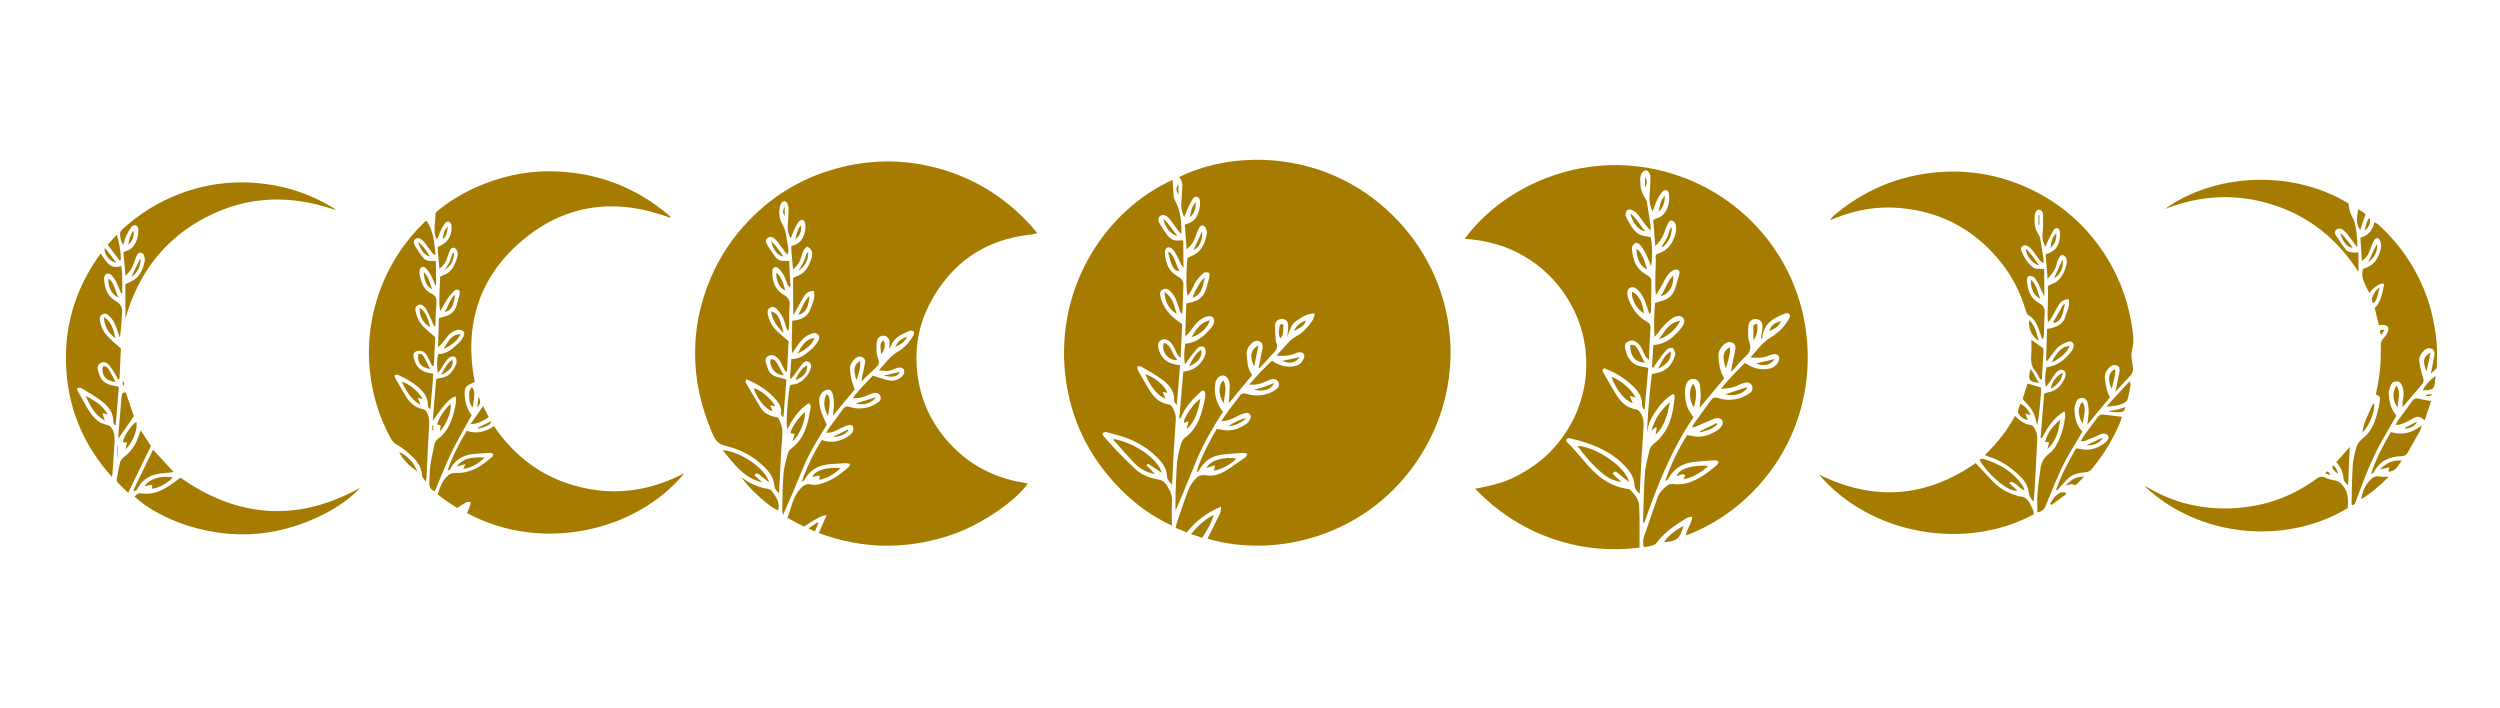 <svg xmlns="http://www.w3.org/2000/svg" xmlns:xlink="http://www.w3.org/1999/xlink" width="3000" viewBox="0 0 2250 637.5" height="850" preserveAspectRatio="xMidYMid meet"><path fill="#a67c00" d="M 1132.797 331.016 C 1133.914 325.254 1134.91 319.469 1136.195 313.742 C 1136.781 311.125 1136.309 308.926 1134.176 307.582 C 1131.844 306.102 1129.215 306.66 1127.16 308.359 C 1123.824 311.117 1121.594 314.945 1122.016 319.125 C 1122.652 325.441 1122.637 332.098 1126.992 337.512 C 1120.086 345.848 1113.375 353.941 1105.848 363.023 C 1106.055 360.453 1106.238 358.875 1106.301 357.293 C 1106.465 353.371 1106.957 349.41 1106.609 345.527 C 1106.188 340.789 1103.387 337.801 1100.43 337.906 C 1097.234 338.023 1094.324 340.875 1093.711 345.262 C 1092.559 353.508 1094.211 361.23 1098.918 368.195 C 1099.406 368.922 1099.965 369.602 1100.691 370.566 C 1091.816 384.504 1083.375 398.645 1077.031 413.871 C 1070.73 428.984 1064.797 444.258 1058.016 459.449 C 1057.988 454.559 1057.84 449.668 1057.973 444.781 C 1058.172 437.457 1058.625 430.137 1058.875 422.809 C 1059.16 414.539 1060.664 406.484 1063.227 398.645 C 1063.801 396.891 1064.965 394.973 1066.426 393.918 C 1077.82 385.688 1081.359 373.391 1084.047 360.617 C 1084.449 358.699 1084.809 356.734 1084.828 354.789 C 1084.844 353.703 1084.367 352.355 1083.621 351.637 C 1083.238 351.27 1081.48 351.715 1080.844 352.32 C 1074.184 358.605 1067.672 365.031 1063.883 373.613 C 1063.414 374.676 1062.918 375.723 1062.434 376.781 C 1062.074 376.695 1061.715 376.605 1061.352 376.52 C 1062.547 362.574 1063.734 348.625 1064.957 334.332 C 1071.543 333.836 1076.645 331.215 1080.637 326.449 C 1083.117 323.484 1085.066 320.273 1085.125 316.359 C 1085.148 314.926 1084.469 312.734 1083.445 312.227 C 1082.16 311.586 1079.578 311.68 1078.629 312.582 C 1075.832 315.258 1073.465 318.414 1071.117 321.523 C 1069.559 323.586 1068.32 325.895 1066.418 327.91 C 1065.324 321.621 1065.668 315.566 1066.836 309.344 C 1077.254 308.543 1084.07 302.051 1090.293 294.785 C 1092.996 291.629 1093.398 287.75 1091.84 285.918 C 1090.227 284.016 1086.602 284.082 1082.828 286.168 C 1077.98 288.844 1074.633 293.02 1071.605 297.52 C 1070.363 299.367 1068.941 301.094 1066.715 302.48 C 1067.031 292.738 1067.344 283 1067.66 273.172 C 1069.863 272.625 1071.758 272.176 1073.648 271.68 C 1079.719 270.094 1083.586 266.176 1085.434 260.27 C 1086.551 256.684 1087.574 253.055 1088.387 249.391 C 1088.664 248.137 1088.617 245.902 1087.953 245.547 C 1086.773 244.918 1084.5 244.754 1083.586 245.5 C 1081.012 247.609 1078.613 250.074 1076.684 252.785 C 1074.941 255.234 1073.988 258.238 1072.535 260.91 C 1071.539 262.734 1070.27 264.41 1068.895 266.496 C 1067.371 261.602 1067.371 245.738 1068.715 232.293 C 1069.543 231.84 1070.418 231.199 1071.402 230.848 C 1081.09 227.344 1084.566 219.336 1086.199 210.148 C 1086.48 208.559 1085.832 206.582 1085.055 205.062 C 1083.609 202.234 1080.906 202.133 1079.293 204.965 C 1077.809 207.574 1076.816 210.492 1075.836 213.352 C 1074.355 217.691 1072.324 220.762 1067.977 224.332 C 1067.418 216.832 1066.887 209.633 1066.332 202.191 C 1070.82 200.793 1074.844 199.012 1077.098 194.688 C 1079.219 190.617 1080.348 186.402 1079.965 181.777 C 1079.809 179.926 1079.727 178.102 1077.75 177.273 C 1075.609 176.371 1074.172 177.867 1073.289 179.328 C 1071.457 182.348 1069.875 185.539 1068.414 188.762 C 1067.477 190.836 1066.941 193.09 1065.672 195.27 C 1064.047 191.355 1062.871 187.461 1063.16 183.227 C 1063.496 178.234 1063.797 173.246 1064.082 168.25 C 1064.277 164.91 1063.699 161.801 1061.023 159.418 C 1112.598 133.883 1194.555 136.062 1252.949 193.305 C 1312.938 252.109 1321.516 341.258 1279.051 409.242 C 1233.18 482.676 1148.172 503.113 1086.727 484.793 C 1089.117 480.012 1091.648 475.359 1093.789 470.535 C 1095.848 465.891 1099.434 461.699 1098.906 455.973 C 1086.684 461.164 1076.402 468.465 1068.129 479.105 C 1064.738 477.734 1061.523 476.434 1058.145 475.066 C 1058.621 472.98 1058.844 471.398 1059.352 469.918 C 1062.789 459.934 1066.078 449.891 1069.871 440.035 C 1071.117 436.801 1073.469 433.883 1075.742 431.18 C 1078.121 428.355 1081.027 427.07 1085.234 427.793 C 1090.957 428.781 1096.824 427.328 1101.781 424.438 C 1108.555 420.484 1114.844 415.707 1121.281 411.191 C 1121.863 410.781 1121.977 409.699 1122.566 408.344 C 1120.828 408.035 1119.496 407.531 1118.203 407.617 C 1111.969 408.047 1105.711 408.398 1099.52 409.23 C 1090.449 410.457 1083.5 415.031 1079.148 423.277 C 1078.727 424.074 1077.871 424.645 1076.801 425.043 C 1081.016 411.117 1087.836 398.512 1095.07 386 C 1097.418 386.391 1099.504 386.777 1101.605 387.086 C 1109.164 388.188 1115.754 385.633 1121.777 381.406 C 1123.184 380.422 1124.355 378.867 1125.164 377.328 C 1126.77 374.277 1124.867 371.141 1121.453 371.684 C 1118.375 372.172 1115.32 373.555 1112.559 375.09 C 1108.59 377.301 1104.559 378.906 1099.145 379.121 C 1101.688 375.352 1103.762 372.062 1106.055 368.934 C 1109.125 364.75 1112.578 360.828 1115.457 356.523 C 1117.422 353.59 1119.723 353.844 1122.438 354.605 C 1128.812 356.395 1135.203 356.238 1141.445 354.215 C 1143.941 353.402 1146.332 351.988 1148.48 350.441 C 1150.996 348.637 1151.605 346.004 1150.555 343.852 C 1149.523 341.746 1147.051 340.695 1144.031 341.422 C 1142.316 341.836 1140.707 342.711 1139.066 343.426 C 1133.262 345.961 1131.797 346.27 1124.227 346.273 C 1130.887 338.398 1137.625 331.453 1144.715 324.555 C 1150.055 328.543 1155.836 330.156 1162.082 329.914 C 1167.277 329.715 1171.465 327.691 1173.477 322.504 C 1174.68 319.391 1173.277 317.188 1169.938 317.023 C 1168.895 316.973 1167.707 317.094 1166.797 317.559 C 1161.312 320.34 1155.441 320.465 1149.008 320.168 C 1149.898 319.055 1150.645 318.023 1151.492 317.086 C 1153.77 314.559 1156.199 312.164 1158.355 309.539 C 1160.664 306.73 1163.352 304.52 1166.543 302.777 C 1172.832 299.344 1177.414 294.062 1181.328 288.215 C 1182.328 286.723 1182.586 284.734 1183.461 282.152 C 1176.211 281.918 1171.559 285.656 1166.762 288.754 C 1161.484 292.168 1160.516 298.184 1158.531 303.535 C 1158.816 300.215 1159.277 296.895 1159.352 293.566 C 1159.441 289.5 1157.852 287.586 1154.43 287.066 C 1151.289 286.594 1147.832 288.785 1147.617 292.414 C 1147.328 297.355 1147.926 302.355 1148.285 307.32 C 1148.371 308.539 1149.293 309.719 1149.289 310.918 C 1149.281 312.387 1149.168 314.27 1148.297 315.266 C 1143.492 320.766 1138.441 326.047 1133.473 331.398 C 1133.246 331.27 1133.023 331.141 1132.797 331.012 Z M 1132.797 331.016 " fill-opacity="1" fill-rule="nonzero"></path><path fill="#a67c00" d="M 707.781 341.703 C 706.906 352.664 706.02 363.77 705.129 374.871 C 704.797 374.941 704.465 375.008 704.137 375.082 C 703.676 374.102 702.695 373.035 702.844 372.148 C 703.652 367.215 701.32 363.203 698.527 359.875 C 691.395 351.395 682.121 345.777 671.629 341.176 C 671.316 342.508 670.715 343.531 671.008 344.039 C 675.586 351.922 680.18 359.793 684.984 367.535 C 687.355 371.348 691.223 373.355 695.402 374.711 C 697.547 375.406 700.371 375.031 701.359 377.664 C 702.535 380.801 703.969 384.059 704.113 387.309 C 704.344 392.453 703.539 397.641 703.258 402.809 C 702.582 415.305 701.957 427.801 701.312 440.297 C 701.262 441.277 701.207 442.262 701.105 444.137 C 698.832 441.66 697.215 440.016 696.992 437.277 C 696.352 429.418 691.734 423.773 686.246 418.684 C 676.836 409.953 665.727 404.309 653.34 401.336 C 647.871 400.02 644.402 397.453 642.051 392.109 C 634.133 374.109 628.605 355.555 626.551 335.941 C 623.383 305.691 628.105 276.711 640.188 248.918 C 648.406 230.016 659.758 213.219 674.121 198.332 C 697.539 174.062 725.594 158.098 758.277 150.215 C 786.852 143.32 815.418 143.688 843.801 151.34 C 874.609 159.645 901.07 175.461 923.375 198.242 C 926.727 201.664 929.746 205.41 933.562 209.734 C 931.371 210.301 929.961 210.863 928.516 211.012 C 886.758 215.352 856.172 236.219 836.75 273.336 C 827.574 290.867 823.75 309.789 824.996 329.438 C 826.629 355.25 836.016 378.156 853.309 397.57 C 871.254 417.715 893.711 429.75 920.262 434.238 C 921.844 434.504 923.418 434.82 925.047 435.125 C 916.363 448.539 885.141 472.227 853.102 482.406 C 814.27 494.738 775.676 494.145 736.984 479.766 C 738.281 476.699 739.355 474.09 740.492 471.504 C 741.613 468.949 742.793 466.426 743.973 463.832 C 741.512 463.078 734.699 466.453 723.539 473.957 C 721.223 472.773 718.684 471.516 716.191 470.18 C 713.84 468.926 711.531 467.586 708.742 466.031 C 712.352 456.574 713.629 446.406 721.148 438.938 C 723.574 436.523 726.09 435.219 729.762 436 C 734.859 437.09 739.707 435.246 744.344 433.41 C 751.766 430.473 757.859 425.402 763.895 420.332 C 764.48 419.84 764.66 418.863 765.293 417.555 C 763.496 417.277 762.152 416.836 760.836 416.906 C 755.121 417.211 749.371 417.344 743.719 418.141 C 735.27 419.336 728.766 423.762 724.391 431.203 C 723.746 432.293 722.734 433.164 721.484 433.859 C 726.062 420.629 732.074 408.184 739.578 396.035 C 747.742 398.984 755.273 397.621 762.328 393.328 C 764.133 392.227 766 390.871 767.152 389.164 C 767.992 387.922 768.203 385.77 767.777 384.289 C 767.191 382.238 764.984 382.125 763.227 382.637 C 761.191 383.219 759.25 384.195 757.324 385.121 C 753.188 387.113 749.258 389.715 743.57 389.5 C 744.766 387.562 745.562 386.051 746.562 384.68 C 750.562 379.176 754.711 373.777 758.629 368.219 C 760.246 365.926 762.141 365.34 764.625 366.203 C 770.062 368.094 775.668 367.926 781.059 366.617 C 784.402 365.805 787.52 363.781 790.516 361.934 C 792.477 360.727 793.355 358.559 792.176 356.289 C 790.965 353.953 788.742 353.125 786.266 353.738 C 784.199 354.246 782.203 355.109 780.254 355.984 C 776.449 357.684 772.547 358.707 767.453 358.359 C 773.148 350.523 779.727 344.375 785.543 338.055 C 790.613 339.594 795.121 341.246 799.766 342.281 C 803.746 343.168 807.629 342.203 810.898 339.605 C 811.859 338.848 812.934 337.887 813.289 336.805 C 813.746 335.402 814.133 333.383 813.453 332.363 C 812.766 331.332 810.703 330.699 809.305 330.789 C 807.406 330.914 805.48 331.719 803.723 332.555 C 799.797 334.41 795.836 333.734 790.941 333.41 C 796.805 326.895 801.273 320.309 808.5 316.219 C 814.359 312.902 818.605 307.699 822.062 301.965 C 822.664 300.961 822.895 298.859 822.285 298.227 C 821.59 297.496 819.559 297.328 818.484 297.793 C 811.73 300.703 804.789 303.488 801.879 311.211 C 801.645 311.832 801.051 312.32 800.023 313.66 C 800.316 311.551 800.527 310.398 800.621 309.234 C 800.941 305.328 799.004 302.594 795.66 302.16 C 792.402 301.738 789.449 304 789.09 307.797 C 788.598 312.977 788.441 318.262 790.426 323.199 C 791.711 326.387 790.914 328.496 788.48 330.691 C 784 334.73 779.742 339.023 775.285 343.316 C 775.438 342.293 775.57 341.027 775.82 339.781 C 776.672 335.582 777.59 331.395 778.434 327.191 C 778.898 324.914 778.555 322.777 776.32 321.605 C 774.027 320.406 771.652 320.902 769.82 322.539 C 766.508 325.508 764.34 329.105 765.078 333.844 C 765.516 336.664 765.762 339.539 766.461 342.293 C 767.156 345.027 768.316 347.652 769.34 350.512 C 763.059 358.047 756.688 365.68 749.484 374.316 C 749.973 370.016 750.613 366.93 750.586 363.848 C 750.555 360.68 750.125 357.457 749.379 354.375 C 748.855 352.203 746.926 350.332 744.684 350.676 C 742.797 350.961 740.605 352.277 739.453 353.816 C 736.234 358.098 737.238 363.254 738.309 367.84 C 739.418 372.59 741.887 377.031 744.086 382.402 C 736.625 394.312 728.551 407.207 722.684 421.281 C 716.863 435.238 711.285 449.297 704.695 463.359 C 704.461 462.125 704 460.887 704.027 459.66 C 704.281 448.75 704.238 437.809 705.078 426.938 C 705.555 420.762 707.375 414.664 708.91 408.613 C 709.359 406.832 710.539 404.848 711.988 403.777 C 723.68 395.152 727.02 382.449 729.133 369.16 C 729.434 367.266 730.738 364.91 727.805 362.891 C 718.984 368.609 713.262 377.035 708.562 386.52 C 707.199 382.344 708.586 360.105 710.969 347.055 C 711.578 346.785 712.348 346.176 713.152 346.129 C 718.633 345.832 722.453 342.586 725.77 338.793 C 727.469 336.848 728.688 334.328 729.566 331.867 C 730.359 329.645 730.281 327.039 727.805 325.684 C 725.531 324.441 723.496 325.805 722.129 327.441 C 719.848 330.168 717.957 333.223 715.844 336.09 C 714.641 337.719 713.324 339.266 712.059 340.852 C 711.707 340.684 711.352 340.52 711 340.352 C 711.387 334.789 711.766 329.227 712.18 323.141 C 719.758 323.348 724.988 318.945 730.113 314.48 C 732.109 312.742 733.871 310.648 735.402 308.48 C 737.668 305.27 737.852 302.84 736.195 301.125 C 733.832 298.676 731.172 299.906 728.73 300.93 C 724.297 302.789 721.078 306.141 718.383 310.031 C 716.75 312.375 715.141 314.734 712.914 317.961 C 712.047 307.656 713.121 298.352 712.949 288.703 C 720.5 287.961 727.055 285.355 729.406 278.16 C 731.062 273.086 734.406 267.852 732.27 261.75 C 727.957 261.82 725.363 263.93 723.48 266.836 C 721.543 269.832 720.004 273.09 718.262 276.215 C 717.051 278.379 715.789 280.516 713.914 283.762 C 713.855 271.75 713.805 261.004 713.75 250.297 C 714.859 249.688 715.586 249.125 716.414 248.863 C 724.555 246.293 728.07 239.742 730.328 232.336 C 731.934 227.074 730.801 224.469 726.586 221.91 C 723.09 223.781 722.348 227.406 721.285 230.758 C 719.52 236.363 718.949 237.414 713.695 242.676 C 713.109 235.504 712.562 228.707 712.023 222.113 C 712.84 221.516 713.227 221.027 713.703 220.918 C 722.793 218.816 725.543 208.566 724.836 201.723 C 724.691 200.344 723.75 198.316 722.707 197.965 C 721.645 197.602 719.453 198.543 718.723 199.586 C 716.91 202.176 715.512 205.09 714.215 207.996 C 713.285 210.07 712.789 212.34 711.539 214.543 C 709.668 211.105 708.734 207.562 708.977 203.68 C 709.301 198.512 709.641 193.332 709.73 188.152 C 709.758 186.434 709.309 184.559 708.562 183.008 C 707.422 180.637 704.945 180.453 703.418 182.602 C 702.527 183.855 701.91 185.484 701.695 187.02 C 701.016 191.906 701.258 197.031 703.805 201.137 C 707.695 207.398 707.645 214.43 709.137 221.156 C 709.688 223.641 709.699 226.246 709.031 229.199 C 708.102 228.25 707.07 227.375 706.262 226.328 C 704.18 223.633 702.242 220.832 700.156 218.137 C 699.184 216.875 698.145 215.582 696.883 214.629 C 695.109 213.281 692.949 212.457 690.957 214.078 C 689.004 215.668 688.973 217.914 690.223 219.922 C 692.578 223.719 695.012 227.469 697.648 231.07 C 699.668 233.836 702.531 235.164 706.086 234.809 C 707.281 234.688 708.512 234.891 710.223 234.965 C 710.625 242.863 711.02 250.465 711.406 258.074 C 711.109 258.188 710.812 258.301 710.52 258.414 C 709.883 257.52 709.074 256.707 708.648 255.727 C 707.586 253.266 706.949 250.582 705.66 248.258 C 704.301 245.801 702.723 243.254 700.625 241.469 C 698.008 239.242 695.133 240.625 695.047 244.004 C 694.809 252.906 697.309 260.645 705.5 265.445 C 709.008 267.508 711.066 269.906 710.66 274.449 C 710.121 280.496 710.398 286.621 710.246 292.715 C 710.211 294.215 709.871 295.707 709.672 297.199 C 709.301 297.23 708.93 297.254 708.559 297.281 C 707.793 294.953 706.941 292.641 706.273 290.281 C 704.973 285.695 702.598 281.77 699.336 278.324 C 697.551 276.441 695.543 275.594 693.098 276.934 C 690.832 278.176 690.578 280.324 690.996 282.539 C 692.051 288.133 694.527 293.121 698.473 297.172 C 701.688 300.473 705.375 303.324 709.715 307.129 C 709.297 315.41 708.82 324.766 708.352 334.125 C 707.941 334.266 707.531 334.398 707.125 334.535 C 706.074 332.648 704.922 330.82 704 328.879 C 702.535 325.789 701.184 322.664 698.082 320.766 C 695.582 319.234 692.699 319.254 690.598 320.969 C 688.613 322.586 688.688 324.672 689.383 326.848 C 689.82 328.211 690.395 329.531 690.781 330.906 C 692.004 335.234 694.629 338.035 699.102 339.109 C 701.848 339.766 704.52 340.699 707.797 341.684 Z M 707.781 341.703 " fill-opacity="1" fill-rule="nonzero"></path><path fill="#a67c00" d="M 1584.84 304.996 C 1585.289 301.68 1585.906 298.375 1586.148 295.043 C 1586.457 290.824 1585.156 288.5 1582.398 287.523 C 1578.168 286.023 1573.84 288.523 1573.539 293.289 C 1573.234 298.07 1572.848 303.246 1574.301 307.652 C 1576.238 313.523 1575.086 317.27 1570.59 321.164 C 1566.699 324.535 1563.582 328.797 1560.078 332.625 C 1559.523 333.23 1558.762 333.641 1557.719 334.422 C 1558.988 328.336 1560.148 322.773 1561.301 317.211 C 1561.449 316.512 1561.523 315.797 1561.664 315.094 C 1562.191 312.422 1561.875 309.855 1559.262 308.57 C 1556.641 307.281 1553.879 307.926 1551.746 309.852 C 1548.43 312.848 1546.289 316.57 1546.621 321.203 C 1547.059 327.281 1547.777 333.324 1550.93 338.762 C 1551.277 339.363 1551.402 340.09 1551.621 340.711 C 1544.5 349.277 1537.453 357.762 1530.402 366.246 C 1530.148 366.168 1529.895 366.086 1529.641 366.008 C 1530.012 362.758 1530.645 359.508 1530.676 356.254 C 1530.703 352.895 1530.363 349.492 1529.762 346.188 C 1529.254 343.375 1527.461 341.297 1524.371 341.043 C 1521.332 340.793 1519.156 342.414 1517.973 345.043 C 1517.188 346.785 1516.645 348.77 1516.562 350.668 C 1516.188 358.906 1517.512 366.742 1522.73 373.5 C 1523.16 374.059 1523.508 374.684 1524.098 375.602 C 1504.184 404.734 1491.441 437.336 1479.879 470.48 C 1479.508 470.441 1479.145 470.402 1478.773 470.363 C 1478.762 469.07 1478.715 467.773 1478.758 466.48 C 1479.273 452.723 1479.453 438.941 1480.48 425.219 C 1480.984 418.52 1483.082 411.938 1484.457 405.305 C 1484.996 402.715 1486.52 400.938 1488.598 399.293 C 1502.273 388.492 1505.887 373.203 1507.203 356.938 C 1507.23 356.59 1507.145 356.211 1507.012 355.887 C 1506.879 355.574 1506.621 355.309 1505.988 354.422 C 1498.25 358.832 1492.914 365.578 1488.301 372.914 C 1483.59 380.41 1481.359 388.648 1482.516 397.637 C 1481.402 393.164 1484.336 352.309 1486.73 336.637 C 1488.086 336.352 1489.609 336.012 1491.137 335.715 C 1499.562 334.098 1504.516 328.715 1507.188 320.883 C 1507.473 320.051 1507.898 319.055 1507.676 318.301 C 1507.156 316.516 1506.719 314.008 1505.438 313.344 C 1504.18 312.684 1501.297 313.336 1500.23 314.461 C 1497.184 317.676 1494.656 321.395 1492 324.969 C 1490.574 326.887 1489.309 328.918 1487.969 330.898 C 1487.562 330.75 1487.152 330.598 1486.742 330.445 C 1487.164 323.848 1487.582 317.254 1488.012 310.516 C 1499.469 309.898 1506.801 302.984 1513.328 294.945 C 1516.184 291.426 1516.52 288.211 1514.863 286.133 C 1513.211 284.062 1509.039 283.75 1505.43 286.188 C 1502.215 288.355 1499.27 291.062 1496.645 293.938 C 1494.02 296.824 1491.941 300.211 1489.113 303.281 C 1488.285 293.234 1488.789 283.27 1489.527 272.676 C 1491.316 272.133 1493.281 271.438 1495.297 270.945 C 1502.031 269.309 1506.172 265.07 1508.02 258.473 C 1509.082 254.676 1510.086 250.871 1511.25 247.109 C 1511.785 245.387 1511.887 243.645 1510.23 242.879 C 1509.145 242.379 1507.367 242.562 1506.234 243.117 C 1502.566 244.914 1500.223 248.062 1498.383 251.66 C 1495.961 256.395 1493.418 261.074 1490.289 265.586 C 1488.918 253.414 1490.559 241.457 1490.156 229.574 C 1490.777 229.094 1491.141 228.625 1491.605 228.492 C 1500.891 225.797 1505.613 218.898 1508.008 210.172 C 1508.73 207.523 1508.535 204.48 1508.094 201.723 C 1507.898 200.508 1506.219 199.102 1504.895 198.59 C 1503.109 197.895 1501.918 199.434 1501.238 200.969 C 1500.004 203.746 1498.734 206.523 1497.789 209.398 C 1496.305 213.906 1493.703 217.582 1489.773 221.508 C 1489.113 213.191 1488.508 205.652 1487.902 198.047 C 1489.066 197.434 1489.945 196.691 1490.938 196.488 C 1499.332 194.75 1503.867 182.922 1501.84 173.434 C 1501.305 170.926 1498.281 170.156 1496.332 172.348 C 1494.137 174.816 1492.387 177.809 1490.984 180.824 C 1489.578 183.84 1488.84 187.16 1487.223 190.316 C 1485.41 186.105 1484.238 181.965 1484.602 177.414 C 1485.039 171.895 1485.262 166.352 1485.43 160.816 C 1485.477 159.25 1485.352 157.484 1484.668 156.137 C 1484.023 154.879 1482.449 153.145 1481.445 153.246 C 1479.973 153.391 1478.148 154.699 1477.387 156.035 C 1476.469 157.648 1476.211 159.805 1476.188 161.734 C 1476.117 167.535 1477.098 173.125 1480.445 178.078 C 1481.137 179.102 1481.918 180.223 1482.121 181.395 C 1483.379 188.793 1484.5 196.207 1485.613 203.625 C 1485.734 204.445 1485.512 205.316 1485.352 207.562 C 1483.305 205.164 1481.906 203.688 1480.695 202.078 C 1478.316 198.934 1476.203 195.582 1473.66 192.59 C 1472.336 191.031 1470.484 189.629 1468.582 188.902 C 1465.273 187.641 1462.984 189.582 1463.027 193.145 C 1463.039 193.676 1462.953 194.305 1463.191 194.734 C 1466.367 200.516 1469.07 206.867 1474.691 210.594 C 1477.551 212.488 1481.66 212.496 1485.562 213.445 C 1486.996 218.723 1487.449 232.031 1485.992 239.711 C 1484.133 235.164 1482.879 231.535 1481.172 228.125 C 1479.832 225.445 1478.113 222.902 1476.219 220.574 C 1474.969 219.031 1472.84 217.867 1471 219.293 C 1469.781 220.238 1468.566 222.266 1468.691 223.688 C 1469.516 232.828 1471.824 241.344 1480.523 246.469 C 1481.91 247.285 1483.355 248.098 1484.508 249.191 C 1485.34 249.977 1486.23 251.223 1486.23 252.262 C 1486.238 261.582 1486.07 270.895 1485.891 280.215 C 1485.875 280.797 1485.309 281.371 1484.566 282.758 C 1483.488 279.707 1482.609 277.414 1481.867 275.078 C 1480.332 270.262 1478.484 265.617 1474.93 261.887 C 1473.957 260.867 1472.934 259.773 1471.719 259.129 C 1468.266 257.305 1464.535 259.438 1464.539 263.344 C 1464.539 265.438 1465.039 267.641 1465.809 269.598 C 1469.18 278.164 1474.383 285.324 1482.613 289.828 C 1484.625 290.93 1485.52 292.168 1485.398 294.434 C 1484.898 303.871 1484.484 313.312 1483.988 323.812 C 1482.551 322.41 1481.559 321.785 1481.059 320.883 C 1479.844 318.695 1478.836 316.395 1477.789 314.113 C 1476.484 311.27 1474.59 309.055 1471.867 307.379 C 1469.098 305.676 1466.672 306.391 1464.352 307.914 C 1461.996 309.453 1462.305 311.926 1462.793 314.25 C 1464.938 324.473 1470.551 329.422 1481.188 330.582 C 1481.711 330.641 1482.223 330.809 1483.434 331.078 C 1482.367 343.391 1481.289 355.746 1480.219 368.105 C 1479.895 368.211 1479.562 368.312 1479.238 368.414 C 1478.758 367.305 1477.805 366.164 1477.871 365.086 C 1478.426 356.359 1473.23 350.656 1467.441 345.469 C 1460.586 339.328 1452.645 334.828 1444.039 331.434 C 1442.363 332.016 1441.781 333.215 1442.664 334.742 C 1446.859 342.027 1450.922 349.398 1455.449 356.473 C 1459.418 362.68 1464.754 367.258 1472.504 368.367 C 1473.816 368.555 1475.184 369.938 1476.082 371.102 C 1480.168 376.414 1479.246 382.613 1478.879 388.676 C 1478.289 398.492 1477.598 408.301 1477.035 418.113 C 1476.547 426.641 1476.188 435.172 1475.727 444.547 C 1473.523 441.98 1471.227 440.316 1471.105 437.23 C 1470.77 428.66 1465.867 422.598 1460.082 417.043 C 1447.223 404.695 1431.207 398.805 1414.301 394.758 C 1413.441 394.555 1412.531 394.324 1411.672 394.406 C 1409.73 394.59 1408.809 396.582 1410.211 397.875 C 1421.391 408.184 1429.293 421.629 1441.809 430.68 C 1448.469 435.5 1455.773 438.527 1463.852 439.859 C 1465.055 440.059 1466.574 440.246 1467.324 441.035 C 1471.055 444.938 1474.934 449.32 1475.211 454.699 C 1475.859 467.199 1475.52 479.746 1475.586 492.883 C 1453.926 495.508 1433.191 494.52 1412.719 489.43 C 1379.938 481.273 1351.816 464.953 1327.566 439.875 C 1339.414 437.672 1350.48 435.254 1360.801 430.461 C 1371.254 425.602 1380.867 419.477 1389.605 411.898 C 1398.227 404.418 1405.277 395.668 1411.246 386.043 C 1417.332 376.234 1421.574 365.617 1424.41 354.418 C 1427.254 343.199 1428.098 331.793 1427.402 320.305 C 1426.266 301.527 1420.457 284.121 1410.523 268.215 C 1400.582 252.297 1387.367 239.648 1371.07 230.199 C 1354.855 220.797 1337.223 216.219 1318.258 214.934 C 1351.809 168.938 1422.676 134.277 1498.5 154.469 C 1572.758 174.246 1625.996 240.203 1626.949 319.363 C 1627.906 398.43 1577.184 459.602 1517.305 481.984 C 1517.812 476.043 1522.73 471.621 1522.953 465.121 C 1521.023 465.438 1519.688 465.301 1518.773 465.852 C 1508.617 471.961 1498.602 478.344 1491.387 488.008 C 1488.262 492.199 1483.812 491.172 1479.613 492.574 C 1478.473 489.227 1478.496 486.27 1479.488 483.371 C 1483.543 471.516 1487.613 459.66 1491.809 447.855 C 1493.414 443.328 1496.641 439.883 1500.422 437.082 C 1501.734 436.105 1503.77 435.297 1505.297 435.543 C 1515.383 437.168 1524.02 433.418 1532.199 428.402 C 1536.758 425.605 1540.855 422.059 1545.051 418.711 C 1545.891 418.039 1546.227 416.738 1546.797 415.727 C 1545.754 415.203 1544.684 414.191 1543.676 414.25 C 1537.078 414.629 1530.465 415.035 1523.906 415.816 C 1514.047 417 1506.488 421.879 1501.543 430.641 C 1500.992 431.613 1500.062 432.383 1498.773 432.914 C 1503.57 418.352 1510.238 404.754 1518.402 391.516 C 1520.195 391.852 1521.918 392.184 1523.648 392.504 C 1532.336 394.113 1539.934 391.453 1546.793 386.355 C 1550.238 383.793 1551.297 380.312 1549.809 378.062 C 1548.516 376.109 1545.031 375.793 1541.355 377.375 C 1536.121 379.633 1530.91 381.961 1525.668 384.211 C 1525.055 384.473 1524.316 384.457 1522.934 384.691 C 1523.543 383.336 1523.797 382.395 1524.328 381.656 C 1529.453 374.531 1534.66 367.469 1539.754 360.324 C 1541.453 357.945 1543.363 357.273 1546.215 358.219 C 1552.5 360.305 1558.984 360.285 1565.27 358.496 C 1568.617 357.543 1571.852 355.77 1574.766 353.812 C 1577.406 352.043 1577.809 349.098 1576.527 346.699 C 1575.41 344.602 1573.004 343.707 1570 344.516 C 1568.105 345.023 1566.203 345.672 1564.48 346.582 C 1559.77 349.07 1554.707 349.664 1548.875 349.984 C 1555.516 341.332 1562.934 334.215 1570.301 326.711 C 1571.801 327.559 1573.016 328.242 1574.227 328.941 C 1579.574 332.027 1585.402 332.766 1591.375 331.957 C 1595.902 331.344 1599.441 328.984 1600.941 324.398 C 1602.125 320.793 1600.141 318.352 1596.355 318.742 C 1594.949 318.887 1593.465 319.215 1592.223 319.859 C 1587.047 322.543 1581.555 321.852 1576.191 321.895 C 1576.035 321.461 1575.879 321.199 1575.934 321.137 C 1581.531 314.953 1586.301 307.969 1593.734 303.602 C 1600 299.926 1605.121 294.965 1608.961 288.75 C 1609.617 287.684 1610.32 286.613 1610.746 285.449 C 1611.508 283.371 1610.453 281.918 1608.266 281.863 C 1607.734 281.852 1607.164 281.918 1606.676 282.109 C 1597.16 285.918 1587.316 290.344 1586.168 303.582 C 1586.125 304.059 1585.723 304.5 1585.484 304.953 C 1585.266 304.965 1585.051 304.977 1584.832 304.988 Z M 1584.84 304.996 " fill-opacity="1" fill-rule="nonzero"></path><path fill="#a67c00" d="M 1062.102 328.637 C 1061.09 340.602 1060.133 351.938 1059.055 364.66 C 1057.832 362.797 1056.727 361.898 1056.777 361.066 C 1057.254 352.84 1052.855 346.891 1046.996 342.379 C 1040.797 337.602 1033.762 333.91 1027 329.895 C 1026.137 329.383 1024.734 329.773 1023.586 329.75 C 1023.719 330.879 1023.527 332.191 1024.043 333.105 C 1027.652 339.492 1031.305 345.867 1035.152 352.113 C 1038.965 358.301 1044.129 362.738 1051.637 363.941 C 1052.734 364.117 1054.074 364.883 1054.668 365.793 C 1057.055 369.445 1058.508 373.422 1058.191 377.934 C 1057.496 387.914 1056.824 397.895 1056.258 407.879 C 1055.738 417.078 1055.359 426.281 1054.879 436.344 C 1052.598 433.641 1050.434 431.879 1050.309 428.773 C 1050.004 421.199 1045.664 415.711 1040.582 410.816 C 1030.562 401.16 1018.586 394.93 1005.148 391.441 C 1001.859 390.586 998.637 389.453 995.316 388.766 C 994.383 388.566 993.215 389.496 992.152 389.91 C 992.555 390.844 992.75 391.953 993.383 392.684 C 997.141 396.984 1000.867 401.32 1004.848 405.41 C 1010.578 411.297 1016.348 417.172 1022.414 422.707 C 1028.125 427.914 1035.34 430.289 1042.805 431.621 C 1045.727 432.141 1047.699 433.434 1049.344 435.727 C 1052.957 440.781 1055.355 446.02 1054.801 452.605 C 1054.262 459 1054.742 465.477 1054.777 473.086 C 1036.941 464.828 1022.18 454.004 1009.195 441.004 C 980.23 412 962.828 376.941 958.59 336.148 C 950.258 255.852 996.695 188.457 1055.363 161.855 C 1055.668 166.746 1055.855 171.859 1056.375 176.941 C 1056.551 178.652 1057.418 180.355 1058.238 181.922 C 1062.918 190.855 1063.281 200.605 1063.324 210.758 C 1062.316 209.66 1061.219 208.629 1060.324 207.445 C 1058.164 204.59 1056.121 201.645 1053.98 198.777 C 1053.133 197.633 1052.277 196.441 1051.207 195.523 C 1048.484 193.191 1045.766 192.91 1043.961 194.586 C 1042.305 196.125 1042.125 198.562 1043.867 201.496 C 1045.883 204.875 1048.012 208.211 1050.367 211.363 C 1052.965 214.84 1056.367 216.988 1061 216.398 C 1062.027 216.27 1063.082 216.371 1064.898 216.363 C 1065.098 224.332 1065.027 232.105 1065.09 241.027 C 1062.555 238.055 1061.789 235.398 1060.629 232.895 C 1059.219 229.852 1057.508 226.859 1055.422 224.258 C 1054.512 223.129 1052.059 222.234 1050.809 222.672 C 1049.605 223.09 1048.254 225.41 1048.332 226.816 C 1048.801 235.254 1050.871 243.07 1058.668 248.008 C 1060.18 248.965 1061.934 249.742 1063.055 251.047 C 1064.113 252.277 1065.082 254.105 1065.055 255.66 C 1064.934 264.242 1064.5 272.816 1064.152 281.395 C 1064.141 281.656 1063.836 281.91 1063.48 282.445 C 1061.746 280.844 1061.559 278.707 1060.953 276.754 C 1059.359 271.605 1057.625 266.531 1053.707 262.539 C 1051.164 259.957 1049.082 259.289 1046.594 260.547 C 1044.238 261.734 1043.629 263.73 1044.555 267.57 C 1046.867 277.172 1053.09 283.898 1060.785 289.52 C 1061.648 290.148 1062.602 290.648 1063.5 291.23 C 1063.637 291.316 1063.711 291.504 1063.98 291.883 C 1063.523 301.527 1063.051 311.398 1062.543 322.078 C 1059.191 319.484 1058.484 316.453 1057.227 313.789 C 1055.754 310.672 1054.152 307.805 1050.875 306.094 C 1048.449 304.824 1046.371 305.168 1044.344 306.582 C 1042.148 308.109 1041.891 310.285 1042.441 312.797 C 1044.664 322.945 1051.27 327.859 1062.102 328.637 Z M 1062.102 328.637 " fill-opacity="1" fill-rule="nonzero"></path><path fill="#a67c00" d="M 1841.805 330.52 C 1851.926 329.359 1858.637 323.418 1864.398 316.078 C 1865.254 314.988 1865.922 313.59 1866.188 312.238 C 1866.82 309.023 1864.754 306.602 1861.648 307.492 C 1858.488 308.402 1855.363 310.055 1852.75 312.062 C 1850.402 313.867 1848.715 316.559 1846.848 318.941 C 1845.367 320.832 1844.051 322.848 1842.66 324.809 C 1842.266 324.66 1841.867 324.516 1841.473 324.375 C 1841.773 315.02 1842.078 305.668 1842.391 296.008 C 1849.852 294.98 1856.602 292.5 1858.863 284.898 C 1860.328 279.969 1863.461 274.926 1861.723 269.141 C 1857.184 269.531 1854.551 271.508 1852.73 274.555 C 1850.898 277.629 1849.316 280.844 1847.559 283.961 C 1846.348 286.113 1845.023 288.203 1843.145 290.199 C 1842.219 279.18 1843.738 268.289 1843.047 257.457 C 1844.238 256.832 1844.98 256.305 1845.805 256.023 C 1854.312 253.164 1857.68 246.227 1859.793 238.336 C 1860.109 237.148 1860.227 235.832 1860.078 234.625 C 1859.812 232.414 1858.996 230.18 1856.594 229.699 C 1854.098 229.203 1853.43 231.637 1852.539 233.297 C 1851.781 234.703 1851.156 236.254 1850.867 237.812 C 1849.93 242.824 1846.77 246.402 1842.852 250.977 C 1842.219 243.043 1841.668 236.133 1841.117 229.242 C 1841.723 228.824 1842.105 228.387 1842.578 228.258 C 1852.914 225.371 1854.617 215.586 1853.848 208.215 C 1853.738 207.176 1852.848 205.695 1851.988 205.406 C 1851.074 205.102 1849.215 205.617 1848.723 206.391 C 1846.73 209.508 1844.996 212.809 1843.379 216.148 C 1842.422 218.125 1841.867 220.293 1840.703 222.266 C 1838.895 218.137 1837.762 214.254 1838.328 209.785 C 1838.98 204.66 1838.781 199.414 1838.781 194.219 C 1838.781 191.844 1838.309 189.398 1835.508 188.699 C 1833.605 188.223 1831.543 190.66 1831.258 193.977 C 1830.77 199.754 1831.023 205.434 1834.363 210.543 C 1835.137 211.723 1835.859 213.07 1836.102 214.43 C 1837.242 220.762 1838.227 227.117 1839.195 233.48 C 1839.324 234.336 1839.094 235.246 1838.977 236.832 C 1837.711 235.848 1836.656 235.312 1836.004 234.465 C 1833.598 231.348 1831.461 228.008 1828.945 224.988 C 1827.617 223.398 1825.887 221.871 1824.016 221.078 C 1820.934 219.773 1817.836 222.57 1819.113 225.641 C 1821.523 231.434 1824.73 236.875 1829.867 240.773 C 1830.914 241.57 1832.5 241.816 1833.879 241.969 C 1835.633 242.16 1837.426 242.004 1839.781 241.992 C 1839.82 250.172 1839.859 257.961 1839.898 265.758 C 1839.715 265.879 1839.531 266 1839.348 266.121 C 1838.055 263.145 1836.879 260.109 1835.438 257.207 C 1834.172 254.668 1832.883 252.039 1831.059 249.93 C 1830.102 248.828 1827.871 248.152 1826.371 248.371 C 1824.234 248.676 1824.168 250.887 1824.293 252.734 C 1824.855 261.133 1827.207 268.578 1835.277 272.879 C 1838.938 274.832 1840.613 277.578 1840.227 281.977 C 1839.68 288.203 1839.789 294.484 1839.555 300.738 C 1839.504 302.047 1839.168 303.344 1838.965 304.645 C 1838.57 304.703 1838.18 304.766 1837.789 304.824 C 1837.145 302.902 1836.469 300.992 1835.867 299.062 C 1833.918 292.805 1831.414 287.012 1825.336 283.449 C 1824.199 282.785 1823.641 280.832 1823.191 279.359 C 1818.75 264.84 1812.414 251.219 1803.219 239.121 C 1779.871 208.406 1749.066 190.777 1710.492 187.266 C 1690.152 185.414 1670.527 188.617 1651.645 196.383 C 1650.516 196.852 1649.348 197.23 1647.012 198.086 C 1648.363 196.32 1648.895 195.324 1649.688 194.641 C 1676.949 171.367 1708.418 157.918 1744.137 154.988 C 1775.789 152.391 1805.848 158.672 1833.895 173.48 C 1859.773 187.141 1880.402 206.633 1895.949 231.512 C 1909.188 252.711 1916.793 275.812 1919.695 300.504 C 1920.246 305.195 1920.293 309.844 1918.906 314.75 C 1917.672 319.129 1918.523 324.352 1919.449 329.008 C 1920.246 333.012 1919.523 335.871 1916.77 338.695 C 1912.68 342.883 1908.801 347.273 1903.988 352.488 C 1905.281 345.832 1906.215 340.434 1907.422 335.102 C 1907.992 332.562 1907.977 330.262 1905.492 329.086 C 1903.059 327.934 1900.598 328.512 1898.594 330.496 C 1895.672 333.398 1893.891 336.594 1894.457 341.016 C 1895.18 346.723 1895.906 352.367 1899.039 357.594 C 1892.387 365.578 1885.816 373.461 1878.539 382.203 C 1879.082 377.684 1879.762 374.348 1879.805 371.008 C 1879.844 368.035 1879.43 364.988 1878.719 362.098 C 1878.199 359.98 1876.617 358.191 1874.16 358.152 C 1871.684 358.117 1869.48 359.172 1868.613 361.629 C 1867.797 363.949 1866.859 366.461 1866.988 368.832 C 1867.379 376.051 1868.801 383.051 1874.16 388.508 C 1870.121 395.312 1866.223 401.914 1862.285 408.492 C 1855.082 420.535 1850.012 433.559 1844.699 446.473 C 1843.473 449.457 1842.191 452.41 1841.035 455.418 C 1839.762 458.73 1837.32 460.422 1833.691 461.207 C 1833.664 455.605 1833.285 450.266 1833.691 444.984 C 1834.305 437.168 1835.398 429.391 1836.441 421.613 C 1837.184 416.09 1839.598 411.668 1844.312 408.176 C 1847.215 406.023 1849.535 402.719 1851.293 399.48 C 1855.594 391.527 1857.855 382.867 1858.711 373.867 C 1858.805 372.918 1858.414 371.914 1858.094 370.078 C 1847.949 375.992 1842.602 385.09 1837.582 394.473 C 1837.23 394.352 1836.875 394.23 1836.52 394.113 C 1837.586 380.918 1838.656 367.727 1839.738 354.309 C 1841.238 353.812 1842.535 353.207 1843.895 352.961 C 1851.145 351.645 1855.395 346.84 1858.176 340.52 C 1859.699 337.047 1859.125 334.277 1857.25 333.215 C 1855.43 332.184 1852.348 333.051 1850.219 335.664 C 1848.316 338.008 1846.816 340.688 1845.125 343.211 C 1843.969 344.93 1842.777 346.617 1841.133 348.152 C 1840.098 342.082 1840.574 336.25 1841.805 330.535 Z M 1841.805 330.52 " fill-opacity="1" fill-rule="nonzero"></path><path fill="#a67c00" d="M 391.297 442.191 C 387.008 440.512 386.176 437.691 386.422 434.141 C 386.742 429.508 386.508 424.816 387.148 420.238 C 388.113 413.359 389.48 406.52 391.012 399.742 C 391.406 397.977 392.688 396.02 394.148 394.957 C 403.699 387.984 407.133 377.754 409.504 366.922 C 410 364.656 410.328 362.34 410.504 360.031 C 410.59 358.938 410.125 357.805 409.887 356.602 C 404.23 358.805 399.766 363.957 389.422 378.848 C 390.473 366.32 391.523 353.789 392.574 341.211 C 393.973 340.809 394.961 340.344 395.984 340.266 C 403.414 339.738 407.301 334.766 410.156 328.754 C 411.586 325.746 410.938 322.297 409.391 321.246 C 407.57 320.008 404.539 321.027 402.035 324.137 C 400.25 326.355 398.852 328.891 397.297 331.285 C 396.355 332.742 395.438 334.211 393.887 335.527 C 393.32 329.891 392.984 324.383 394.441 318.711 C 402.711 318.504 408.148 313.203 413.555 307.965 C 414.938 306.621 415.984 304.875 416.98 303.195 C 418.051 301.387 418.441 299.133 416.656 297.801 C 415.441 296.895 413.297 296.52 411.785 296.863 C 406.809 297.996 403.477 301.57 400.516 305.48 C 398.707 307.867 396.98 310.324 394.219 312.512 C 394.488 303.898 394.754 295.281 395.027 286.363 C 397.047 285.797 398.895 285.305 400.723 284.758 C 406.125 283.141 409.637 279.652 411.148 274.191 C 412.008 271.082 413.023 268.012 413.668 264.863 C 413.918 263.641 413.785 261.641 413.035 261.102 C 412.191 260.492 409.945 260.609 409.188 261.332 C 406.766 263.629 404.461 266.164 402.656 268.957 C 400.344 272.527 398.566 276.441 396.043 280.066 C 394.684 269.766 395.938 259.617 396.055 249.324 C 396.832 248.832 397.504 248.168 398.312 247.922 C 406.938 245.309 409.559 238.094 411.746 230.539 C 411.945 229.867 411.934 229.117 411.91 228.406 C 411.809 225.641 410.25 223.098 408.43 222.941 C 405.844 222.719 405.262 224.91 404.449 226.637 C 403.688 228.246 403.09 229.941 402.555 231.645 C 401.121 236.219 400.266 237.566 395.496 242.035 C 394.918 235.375 394.371 229.074 393.82 222.699 C 394.566 222.203 395.098 221.738 395.711 221.457 C 402.879 218.215 406.652 212.301 406.426 204.555 C 406.402 203.668 406.41 202.727 406.129 201.902 C 405.211 199.238 402.508 198.457 400.742 200.684 C 398.781 203.148 397.336 206.082 395.988 208.961 C 395.031 211.004 394.613 213.293 393.047 215.543 C 392.609 214.352 392.07 213.195 391.758 211.973 C 390.062 205.41 392.051 198.855 391.992 192.289 C 391.984 191.125 393.809 189.773 395.016 188.805 C 409.422 177.246 425.551 168.82 442.973 162.848 C 460.031 156.996 477.68 153.934 495.66 154.148 C 535.789 154.637 571.402 167.766 602.098 193.824 C 602.5 194.164 602.82 194.617 603.141 195.047 C 603.23 195.172 603.195 195.391 603.273 196.074 C 554.891 177.898 509.512 183.02 469.891 216.539 C 430.355 249.984 417.582 293.664 427.234 343.809 C 424.875 345.004 422.047 345.77 420.184 347.551 C 417.691 349.922 418.125 353.512 418.316 356.746 C 418.699 363.152 420.887 368.938 424.484 373.578 C 418.18 385.195 411.711 396.152 406.191 407.562 C 400.75 418.809 396.27 430.52 391.301 442.191 Z M 391.297 442.191 " fill-opacity="1" fill-rule="nonzero"></path><path fill="#a67c00" d="M 615.996 425.82 C 572.633 478.574 487.34 497.883 420.262 461.75 C 421.199 459.621 422.27 457.457 423.086 455.199 C 423.473 454.137 423.367 452.895 423.484 451.73 C 422.184 451.836 420.684 451.562 419.613 452.121 C 416.934 453.523 414.449 455.305 411.48 457.191 C 408.578 455.312 405.555 453.461 402.645 451.449 C 399.727 449.426 396.922 447.242 393.926 445.02 C 395.762 439.242 397.566 433.863 401.539 429.52 C 404.055 426.758 406.773 425.406 410.938 425.656 C 415.238 425.914 419.824 424.879 423.961 423.461 C 431.164 420.992 437.008 416.09 442.793 411.262 C 443.477 410.691 443.633 409.488 444.035 408.578 C 443.113 408.25 442.176 407.609 441.266 407.645 C 436.086 407.875 430.887 408.062 425.742 408.645 C 416.871 409.645 409.73 413.543 405.426 421.75 C 405.184 422.215 404.828 422.645 404.43 422.984 C 404.195 423.18 403.785 423.168 402.77 423.41 C 407.168 410.781 413.078 399.344 420.023 387.781 C 428.727 390.703 436.832 388.793 444.582 383.562 C 463.738 411.734 489.379 430.434 522.344 438.441 C 555.09 446.391 586.207 441.395 615.996 425.816 Z M 615.996 425.82 " fill-opacity="1" fill-rule="nonzero"></path><path fill="#a67c00" d="M 391.723 303.512 C 391.34 311.391 390.914 320.219 390.484 329.039 C 390.012 329.152 389.543 329.266 389.066 329.379 C 387.914 327.121 386.664 324.902 385.617 322.598 C 384.246 319.578 382.633 316.637 379.254 315.801 C 377.578 315.391 375.363 315.801 373.805 316.621 C 371.926 317.605 371.887 319.566 372.324 321.793 C 374.145 331.125 380.066 335.453 389.703 336.207 C 389.773 346.883 387.812 357.246 387.504 367.738 C 387.074 367.75 386.648 367.77 386.219 367.781 C 385.824 366.859 385.043 365.918 385.09 365.02 C 385.445 358.246 381.84 353.438 377.246 349.227 C 371.648 344.098 365.023 340.512 358.164 337.383 C 357.391 337.027 356.277 337.414 355.32 337.457 C 355.379 338.262 355.18 339.207 355.535 339.848 C 358.578 345.309 361.656 350.758 364.859 356.129 C 368.578 362.363 373.535 366.988 381.051 368.336 C 382.191 368.539 383.488 369.781 384.059 370.883 C 385.793 374.211 386.508 377.656 386.254 381.621 C 385.195 398.035 384.594 414.48 383.809 430.91 C 383.789 431.383 383.582 431.848 383.141 433.555 C 381.645 431.023 379.848 429.352 379.762 427.602 C 379.312 418.582 373.504 412.996 367.445 407.621 C 364.383 404.902 361.012 402.375 357.414 400.453 C 354.32 398.805 352.664 396.426 351.102 393.52 C 341.312 375.309 335.383 355.895 333.07 335.414 C 329.961 307.844 333.824 281.168 344.289 255.477 C 352.926 234.281 365.625 215.812 382.035 199.887 C 382.527 199.41 383.121 199.047 383.801 198.531 C 390.293 207.863 390.828 218.48 392.027 229.527 C 389.391 228.832 388.574 226.988 387.469 225.594 C 385.691 223.352 384.117 220.945 382.387 218.66 C 381.637 217.668 380.824 216.668 379.848 215.918 C 378.094 214.562 376.113 213.527 373.957 215.062 C 372.234 216.289 371.992 218.84 373.539 221.398 C 375.484 224.613 377.609 227.723 379.805 230.777 C 381.797 233.547 384.441 235.148 388.059 234.805 C 389.27 234.688 390.52 234.945 392.332 235.07 C 392.367 242.383 392.402 249.527 392.441 256.68 C 392.242 256.77 392.047 256.863 391.852 256.953 C 390.477 253.773 389.297 250.484 387.656 247.441 C 386.414 245.133 384.867 242.836 382.949 241.098 C 380.859 239.203 378.258 240.301 377.73 243.082 C 377.438 244.629 377.438 246.352 377.789 247.887 C 379.332 254.633 381.438 261.066 388.41 264.355 C 391.633 265.875 393.133 268.215 392.816 272.047 C 392.223 279.141 392.09 286.277 391.746 293.719 C 389.234 292.836 389.598 290.496 388.809 288.934 C 386.969 285.293 385.27 281.586 383.445 277.934 C 383.137 277.312 382.535 276.836 382.047 276.312 C 380.34 274.477 378.516 273.273 375.926 274.793 C 373.625 276.145 373.555 278.16 374.035 280.398 C 375.16 285.594 377.512 290.227 381.168 294.02 C 384.242 297.207 387.758 299.973 391.723 303.496 Z M 391.723 303.512 " fill-opacity="1" fill-rule="nonzero"></path><path fill="#a67c00" d="M 2187.777 336.18 C 2188.922 330.32 2189.895 325.262 2190.914 320.211 C 2191.418 317.746 2191.285 315.387 2188.867 314.094 C 2186.402 312.781 2183.812 313.418 2181.887 315.234 C 2179.082 317.875 2176.828 321.16 2177.391 325.152 C 2178.082 330.059 2179.16 334.969 2180.695 339.672 C 2181.539 342.242 2181.445 343.977 2179.723 345.965 C 2173.992 352.59 2168.367 359.301 2162.348 366.391 C 2161.922 363.242 2162.441 360.379 2162.953 357.59 C 2163.625 353.93 2163.207 350.434 2161.824 347.074 C 2160.992 345.066 2159.652 343.348 2157.105 343.254 C 2154.668 343.16 2152.77 344.281 2151.883 346.359 C 2150.859 348.777 2149.691 351.484 2149.84 353.988 C 2150.238 360.598 2151.262 367.172 2155.707 372.586 C 2156.148 373.125 2156.383 373.84 2156.625 374.297 C 2151.656 382.977 2146.605 391.43 2141.914 400.074 C 2133.273 416.004 2127.047 432.996 2120.664 449.902 C 2119.961 451.766 2119.949 454.211 2116.777 454.785 C 2116.629 453.734 2116.391 452.93 2116.414 452.129 C 2116.695 441.223 2116.801 430.305 2117.426 419.414 C 2117.699 414.637 2118.918 409.895 2119.949 405.188 C 2120.875 400.941 2122.816 397.457 2126.496 394.594 C 2135.551 387.547 2138.391 377.051 2140.824 366.488 C 2141.223 364.75 2141.449 362.969 2141.711 361.207 C 2142.34 356.938 2142.324 356.926 2138.328 355.066 C 2139.578 347.785 2141.195 340.609 2141.934 333.348 C 2142.688 325.898 2142.785 318.363 2142.738 310.867 C 2142.719 308.309 2143.16 306.5 2144.934 304.668 C 2146.523 303.023 2148.012 301.07 2148.871 298.973 C 2150.664 294.582 2148.582 292.059 2143.828 292.414 C 2142.969 292.477 2142.121 292.566 2141.008 292.668 C 2139.73 287.484 2138.5 282.492 2137.203 277.23 C 2143.496 271.355 2143.855 263.156 2145.879 255.582 C 2142.699 254.305 2138.156 256.992 2132.25 263.648 C 2129.438 256.75 2124.25 250.758 2126.637 242.262 C 2127.191 241.988 2127.938 241.5 2128.75 241.23 C 2137.312 238.457 2140.855 231.562 2142.762 223.621 C 2143.301 221.383 2142.902 218.594 2142.02 216.43 C 2140.883 213.645 2138.363 213.586 2136.758 216.188 C 2135.375 218.43 2134.391 220.973 2133.574 223.496 C 2131.902 228.672 2130.512 230.934 2125.742 235.004 C 2125.27 227.883 2124.812 221.047 2124.332 213.812 C 2131.551 212.164 2135.254 207.223 2137.129 199.93 C 2138.637 200.938 2140.012 201.609 2141.09 202.605 C 2156.531 216.832 2168.918 233.297 2178.012 252.301 C 2186.543 270.129 2191.18 288.949 2192.988 308.488 C 2193.613 315.234 2193.223 322.082 2193.18 328.879 C 2193.164 331.688 2193.023 331.684 2187.789 336.164 Z M 2187.777 336.18 " fill-opacity="1" fill-rule="nonzero"></path><path fill="#a67c00" d="M 1637.109 427.07 C 1686.184 451.324 1733.098 448.086 1778.102 416.773 C 1782.98 422.008 1787.953 427.367 1792.953 432.699 C 1799.109 439.266 1806.594 443.637 1815.227 446.082 C 1815.914 446.277 1816.594 446.688 1817.277 446.699 C 1825.914 446.844 1827.129 454.27 1830.137 459.871 C 1830.582 460.699 1830.207 461.969 1830.211 462.93 C 1769.832 495.695 1684.219 482.344 1637.105 427.066 Z M 1637.109 427.07 " fill-opacity="1" fill-rule="nonzero"></path><path fill="#a67c00" d="M 108.801 313.688 C 108.398 322.324 107.961 331.711 107.523 341.098 C 107.086 341.207 106.645 341.309 106.207 341.418 C 105.078 339.324 104.074 337.148 102.777 335.164 C 101.043 332.504 99.379 329.691 97.129 327.508 C 94.934 325.379 91.918 325.605 89.695 327.301 C 87.496 328.98 87.648 331.184 88.281 333.613 C 90.336 341.488 92.926 345.887 104.871 347.594 C 105.375 347.664 105.859 347.895 106.941 348.23 C 106.016 359.656 105.086 371.121 104.152 382.582 C 103.883 382.617 103.621 382.652 103.355 382.688 C 102.867 381.801 101.926 380.891 101.965 380.035 C 102.355 371.785 97.848 365.961 91.969 361.383 C 86.211 356.902 79.734 353.328 73.492 349.5 C 72.598 348.953 70.859 348.664 70.16 349.164 C 68.59 350.289 69.867 351.605 70.57 352.852 C 73.742 358.449 76.586 364.254 80.055 369.656 C 82.246 373.074 85.012 376.316 88.129 378.895 C 90.352 380.734 93.512 381.617 96.391 382.418 C 98.496 383.004 99.695 384.059 100.824 385.848 C 104.059 391.004 103.102 396.582 102.801 402.082 C 102.355 410.285 101.738 418.477 101.176 426.676 C 101.141 427.188 100.957 427.688 100.637 429.105 C 76.934 402.664 63.273 372.387 60.051 337.773 C 56.32 297.715 66.539 261.254 90.559 228.129 C 95.336 234.859 98.699 242.875 109.117 239.43 C 110.578 248.09 109.828 256 110.082 263.879 C 109.723 263.957 109.359 264.035 108.992 264.113 C 107.578 260.719 106.344 257.238 104.691 253.961 C 103.508 251.605 102.004 249.301 100.176 247.422 C 99.273 246.492 97.047 245.938 95.91 246.406 C 94.797 246.863 93.617 248.863 93.656 250.145 C 93.93 258.504 96.129 266.258 103.82 270.785 C 108.203 273.359 110.332 276.266 109.879 281.484 C 109.238 288.848 109.172 296.266 107.863 303.895 C 107.094 301.641 106.281 299.402 105.57 297.129 C 103.992 292.102 101.785 287.477 97.758 283.879 C 96.16 282.449 94.629 281.691 92.461 282.699 C 90.07 283.812 89.48 285.766 89.816 288.02 C 90.605 293.273 92.754 298.102 96.246 301.988 C 99.797 305.945 104.031 309.293 108.797 313.672 Z M 108.801 313.688 " fill-opacity="1" fill-rule="nonzero"></path><path fill="#a67c00" d="M 113.004 248.152 C 112.309 240.781 111.68 234.129 111.039 227.277 C 112.039 226.715 112.883 225.965 113.844 225.746 C 121.488 224.035 125.32 213.055 124.391 205.992 C 124.234 204.781 123.172 203.141 122.129 202.754 C 121.148 202.391 119.121 203.035 118.484 203.91 C 116.617 206.461 115.027 209.262 113.688 212.129 C 112.582 214.492 111.98 217.082 110.848 220.52 C 108.516 216.742 108.184 213.41 108.008 210.258 C 107.93 208.836 109.41 207.008 110.656 205.887 C 125.547 192.426 142.281 181.906 161.055 174.699 C 179.297 167.695 198.254 164.043 217.719 164.141 C 247.137 164.285 274.688 171.801 299.961 187.121 C 300.707 187.574 301.398 188.121 302.055 189.059 C 262.352 175.164 223.395 175.891 185.77 195.32 C 148.074 214.781 124.527 245.914 112.926 286.457 C 112.879 276.285 112.828 266.121 112.777 255.832 C 114.395 255.039 115.617 254.348 116.906 253.828 C 125.148 250.496 128.434 243.602 130.102 235.547 C 130.281 234.68 130.469 233.734 130.309 232.891 C 129.887 230.617 129.621 227.891 126.828 227.418 C 124.129 226.965 123.371 229.504 122.5 231.414 C 121.684 233.195 120.98 235.051 120.441 236.934 C 119.219 241.164 116.789 244.551 113.012 248.156 Z M 113.004 248.152 " fill-opacity="1" fill-rule="nonzero"></path><path fill="#a67c00" d="M 121.062 447.008 C 122.574 445.172 124.219 443.621 126.836 444.051 C 137.129 445.727 145.734 441.672 153.891 436.133 C 156.828 434.137 159.629 431.941 162.391 429.91 C 214.777 466.695 268.664 469.73 323.852 439.141 C 310.715 454.766 273.934 476.379 232.41 480.285 C 188.355 484.43 144.176 467.945 121.062 447.008 Z M 121.062 447.008 " fill-opacity="1" fill-rule="nonzero"></path><path fill="#a67c00" d="M 1929.906 437.355 C 1931.141 437.945 1932.43 438.445 1933.605 439.133 C 1956.98 452.816 1982.379 458.672 2009.234 457.449 C 2036.883 456.184 2062.211 447.445 2084.676 431.031 C 2087.402 429.039 2089.648 428.262 2092.906 429.922 C 2095.555 431.273 2098.633 431.93 2101.602 432.445 C 2104.672 432.977 2106.602 434.602 2108.516 436.973 C 2113.461 443.094 2113.668 450.047 2112.875 457.301 C 2058.199 490.5 1979.773 484.598 1929.91 437.355 Z M 1929.906 437.355 " fill-opacity="1" fill-rule="nonzero"></path><path fill="#a67c00" d="M 2121.488 222.613 C 2118.113 218.074 2115.566 214.453 2112.797 211.008 C 2111.359 209.227 2109.723 207.445 2107.805 206.258 C 2106.688 205.562 2104.52 205.488 2103.391 206.133 C 2101.59 207.152 2100.801 209.457 2101.977 211.301 C 2105.043 216.109 2108.25 220.859 2111.824 225.285 C 2112.855 226.559 2115.312 226.855 2117.188 227.227 C 2118.734 227.531 2120.387 227.273 2122.559 227.266 C 2122.586 232.836 2122.613 238.199 2122.645 244.715 C 2103.602 215.117 2078.289 194.691 2045.547 184.258 C 2012.809 173.828 1980.316 175.52 1948.344 188.164 C 1991.176 157.051 2060.844 151.145 2113.652 183.082 C 2114.027 187.957 2115.262 192.668 2117.969 197.082 C 2120.184 200.699 2122.102 216.191 2121.484 222.621 Z M 2121.488 222.613 " fill-opacity="1" fill-rule="nonzero"></path><path fill="#a67c00" d="M 1830.203 451.57 C 1827.449 448.52 1826.188 446.062 1825.805 442.816 C 1824.984 435.875 1820.641 430.723 1815.652 426.262 C 1807.992 419.414 1799.52 413.836 1789.531 410.875 C 1788.703 410.629 1787.926 410.195 1786.375 409.523 C 1797.172 399.008 1806.426 387.797 1813.461 374.375 C 1817.695 378.648 1822.059 381.82 1827.828 382.59 C 1828.984 382.742 1830.301 384.074 1830.957 385.203 C 1832.777 388.316 1833.797 391.676 1833.578 395.418 C 1832.719 410.203 1832.012 425 1831.195 439.785 C 1830.992 443.473 1830.578 447.141 1830.195 451.57 Z M 1830.203 451.57 " fill-opacity="1" fill-rule="nonzero"></path><path fill="#a67c00" d="M 1850.43 440.668 C 1855.16 427.648 1861.516 415.418 1868.535 403.516 C 1871.023 403.914 1873.117 404.328 1875.223 404.574 C 1882.609 405.445 1888.887 402.703 1894.633 398.402 C 1895.34 397.879 1895.961 397.176 1896.461 396.449 C 1897.5 394.922 1898.496 393.078 1896.895 391.598 C 1895.891 390.668 1894.016 389.973 1892.73 390.211 C 1890.508 390.617 1888.434 391.84 1886.305 392.723 C 1883.016 394.09 1879.75 395.52 1876.422 396.777 C 1875.5 397.125 1874.395 396.965 1872.539 397.098 C 1874.125 394.574 1875.223 392.586 1876.547 390.77 C 1880.344 385.574 1884.262 380.473 1888.055 375.277 C 1889.207 373.695 1890.477 372.816 1892.52 373.074 C 1898.113 373.785 1903.711 374.406 1909.672 375.105 C 1908.312 380.617 1905.691 385.867 1903.047 391.07 C 1897.527 401.945 1890.871 412.09 1883.109 421.52 C 1881.422 423.574 1879.809 424.809 1876.969 425.031 C 1871.617 425.461 1866.18 426.395 1861.945 430.043 C 1859.016 432.562 1856.586 435.664 1853.953 438.52 C 1853.098 439.445 1852.293 440.418 1851.461 441.367 C 1851.117 441.129 1850.773 440.895 1850.43 440.656 Z M 1850.43 440.668 " fill-opacity="1" fill-rule="nonzero"></path><path fill="#a67c00" d="M 115.328 443.559 C 112.039 440.348 108.82 437.328 105.777 434.137 C 105.18 433.512 104.93 432.188 105.086 431.273 C 105.906 426.359 106.723 421.43 107.938 416.605 C 108.383 414.832 109.559 412.863 111.004 411.789 C 118.531 406.211 123.117 398.805 125.562 389.902 C 125.738 389.262 126.152 388.684 126.762 387.465 C 130.016 392.453 132.973 396.988 135.828 401.371 C 129.051 415.32 122.363 429.086 115.328 443.559 Z M 115.328 443.559 " fill-opacity="1" fill-rule="nonzero"></path><path fill="#a67c00" d="M 2151.844 388.871 C 2162.273 392.059 2171.008 389.516 2179.652 382.793 C 2178.941 384.926 2178.672 386.449 2177.965 387.734 C 2174.348 394.305 2170.578 400.797 2166.934 407.359 C 2165.676 409.621 2164.004 410.508 2161.328 410.57 C 2150.398 410.832 2141.566 414.91 2136.301 425.086 C 2135.934 425.793 2135.004 426.207 2133.934 426.516 C 2138.246 413.309 2144.547 401.102 2151.836 388.867 Z M 2151.844 388.871 " fill-opacity="1" fill-rule="nonzero"></path><path fill="#a67c00" d="M 1451.422 426.543 C 1454.113 429.004 1456.711 431.387 1459.309 433.766 C 1453.766 433.094 1448.848 431.125 1444.445 427.781 C 1434.672 420.359 1426.926 411.082 1419.609 401.203 C 1436.992 402.227 1463.203 420.426 1466.188 433.922 C 1462.441 430.891 1459.051 428.152 1455.664 425.406 C 1454.238 424.254 1452.887 423.66 1451.422 426.547 Z M 1451.422 426.543 " fill-opacity="1" fill-rule="nonzero"></path><path fill="#a67c00" d="M 1045.633 425.555 C 1041.328 422.648 1037.41 419.988 1033.445 417.406 C 1033.309 417.32 1032.672 417.996 1031.703 418.766 C 1034.199 421.258 1036.59 423.645 1039.645 426.695 C 1031.863 425.102 1025.93 421.973 1021.172 417.012 C 1014.75 410.316 1008.664 403.293 1002.461 396.391 C 1002.168 396.062 1002.105 395.527 1001.91 395.008 C 1021.043 398.285 1042.199 412.918 1045.637 425.555 Z M 1045.633 425.555 " fill-opacity="1" fill-rule="nonzero"></path><path fill="#a67c00" d="M 1822.129 441.375 C 1816.773 439.52 1814.59 433.789 1809.293 433.746 C 1809.004 434.129 1808.715 434.508 1808.422 434.891 C 1810.801 437.098 1813.176 439.309 1815.652 441.605 C 1806.246 443.289 1786.363 423.512 1781.527 413.754 C 1782.469 413.414 1783.5 412.617 1784.246 412.824 C 1799.168 416.988 1811.855 424.508 1820.676 437.641 C 1821.23 438.465 1821.426 439.535 1822.129 441.375 Z M 1822.129 441.375 " fill-opacity="1" fill-rule="nonzero"></path><path fill="#a67c00" d="M 650.383 405.137 C 666.891 406.465 688.84 421.633 692.281 434.277 C 688.992 431.629 686.348 429.383 683.582 427.312 C 682.246 426.312 680.625 424.793 679.109 427.906 C 681.383 429.941 683.723 432.039 686.062 434.137 C 669.715 430.352 660.645 417.773 650.379 405.137 Z M 650.383 405.137 " fill-opacity="1" fill-rule="nonzero"></path><path fill="#a67c00" d="M 120.09 441.055 C 125.844 429.199 131.602 417.348 137.738 404.703 C 144.164 411.652 149.887 417.848 156.32 424.812 C 152.977 425.207 150.293 425.664 147.594 425.824 C 137.059 426.43 128.559 430.332 123.512 440.172 C 123.105 440.973 122.098 441.473 121.371 442.109 L 120.086 441.062 Z M 120.09 441.055 " fill-opacity="1" fill-rule="nonzero"></path><path fill="#a67c00" d="M 2182.172 378.402 C 2177.527 374.367 2176.105 374.215 2170.949 377.047 C 2166.441 379.523 2162.004 382.133 2156.125 382.547 C 2156.902 380.93 2157.316 379.617 2158.078 378.562 C 2162.359 372.645 2166.797 366.844 2171.031 360.898 C 2172.629 358.656 2174.375 358.152 2176.992 358.855 C 2180.375 359.758 2183.879 360.234 2187.992 361.023 C 2186.008 366.949 2184.129 372.566 2182.172 378.406 Z M 2182.172 378.402 " fill-opacity="1" fill-rule="nonzero"></path><path fill="#a67c00" d="M 1824.797 345.148 C 1829.047 346.426 1832.742 347.535 1837.102 348.844 C 1836.492 359.898 1835.715 371.273 1833.508 382.711 C 1832.219 378.512 1831.543 373.973 1829.461 370.207 C 1827.281 366.258 1823.754 363.055 1820.418 359.047 C 1821.703 354.973 1823.188 350.266 1824.801 345.148 Z M 1824.797 345.148 " fill-opacity="1" fill-rule="nonzero"></path><path fill="#a67c00" d="M 120.453 374.594 C 115.793 381.336 111.371 387.723 106.66 394.535 C 106.59 393.457 106.41 392.547 106.484 391.648 C 107.453 380.129 108.512 368.617 109.398 357.094 C 109.59 354.609 110.102 352.914 113.281 353.246 C 115.68 360.387 118.105 367.609 120.453 374.59 Z M 120.453 374.594 " fill-opacity="1" fill-rule="nonzero"></path><path fill="#a67c00" d="M 667.102 429.379 C 674.332 435.219 682.602 438.594 691.719 440.117 C 692.688 440.277 693.844 440.914 694.398 441.691 C 698.121 446.918 702.379 452.016 700.328 459.199 C 694.312 457.898 674.801 440.727 667.102 429.383 Z M 667.102 429.379 " fill-opacity="1" fill-rule="nonzero"></path><path fill="#a67c00" d="M 1836.363 341.574 C 1835.391 339.938 1834.402 338.316 1833.461 336.664 C 1833.199 336.207 1833.234 335.508 1832.883 335.188 C 1826.766 329.691 1828.023 322.504 1828.27 315.52 C 1828.375 312.543 1828.262 309.559 1828.238 305.902 C 1832.008 308.527 1835.168 310.645 1838.207 312.93 C 1838.793 313.367 1839.195 314.473 1839.16 315.238 C 1838.742 323.898 1838.227 332.555 1837.734 341.215 C 1837.273 341.332 1836.816 341.453 1836.359 341.566 Z M 1836.363 341.574 " fill-opacity="1" fill-rule="nonzero"></path><path fill="#a67c00" d="M 2102.715 415.922 C 2106.758 411.32 2110.465 407.098 2114.777 402.184 C 2114.262 414.121 2113.789 425.051 2113.281 436.734 C 2111.168 434.668 2109.34 433.129 2109.18 430.645 C 2108.812 425.078 2106.602 420.344 2102.711 415.922 Z M 2102.715 415.922 " fill-opacity="1" fill-rule="nonzero"></path><path fill="#a67c00" d="M 2125.09 449.277 C 2126.16 442.531 2128.66 436.543 2133.453 431.758 C 2135.789 429.422 2138.438 427.906 2142.148 428.914 C 2144.227 429.477 2146.59 428.996 2149.793 428.98 C 2141.945 437.141 2134.164 443.828 2125.09 449.277 Z M 2125.09 449.277 " fill-opacity="1" fill-rule="nonzero"></path><path fill="#a67c00" d="M 1895.801 365.836 C 1902.887 358.102 1909.176 351.238 1916.469 343.277 C 1917.066 344.723 1917.672 345.453 1917.566 346.055 C 1916.75 350.562 1916.098 355.129 1914.801 359.504 C 1913.742 363.078 1904.867 366.023 1895.805 365.836 Z M 1895.801 365.836 " fill-opacity="1" fill-rule="nonzero"></path><path fill="#a67c00" d="M 1472.195 357.898 C 1470.312 357.344 1469.086 356.98 1466.812 356.312 C 1467.926 359.027 1468.672 360.852 1469.449 362.746 C 1462.473 360.758 1454.535 350.988 1450.355 339.363 C 1456.93 340.785 1468.379 350.246 1472.191 357.895 Z M 1472.195 357.898 " fill-opacity="1" fill-rule="nonzero"></path><path fill="#a67c00" d="M 1489.941 391.387 C 1490.344 389.289 1490.746 387.195 1491.148 385.098 C 1490.809 384.941 1490.461 384.781 1490.121 384.625 C 1489.102 385.352 1488.09 386.078 1486.379 387.301 C 1489.215 376.945 1494.652 369.199 1502.918 361.867 C 1500.734 373.516 1498.055 383.703 1489.941 391.383 Z M 1489.941 391.387 " fill-opacity="1" fill-rule="nonzero"></path><path fill="#a67c00" d="M 1537.625 419.254 C 1530.676 425.52 1523.906 429.613 1515.09 431.355 C 1515.809 429.891 1516.234 429.012 1516.727 428 C 1514.043 425.031 1511.609 428.562 1509.074 428.344 C 1510.785 422.117 1522.688 418.227 1537.625 419.25 Z M 1537.625 419.254 " fill-opacity="1" fill-rule="nonzero"></path><path fill="#a67c00" d="M 1030.961 336.887 C 1038.738 338.98 1048.379 347.137 1050.777 353.582 C 1049.512 353.352 1048.422 353.148 1046.422 352.785 C 1047.434 355.199 1048.172 356.969 1048.926 358.785 C 1042.48 356.848 1034.633 347.383 1030.961 336.887 Z M 1030.961 336.887 " fill-opacity="1" fill-rule="nonzero"></path><path fill="#a67c00" d="M 1080.316 358.871 C 1078.418 369.383 1075.957 378.918 1068.078 386.246 C 1068.535 384.121 1068.996 381.988 1069.629 379.062 C 1067.84 379.812 1066.91 380.199 1066.004 380.582 C 1063.469 378.953 1073.52 363.219 1080.316 358.875 Z M 1080.316 358.871 " fill-opacity="1" fill-rule="nonzero"></path><path fill="#a67c00" d="M 1071.914 480.609 C 1077.965 473.496 1084.008 467.637 1092.352 463.406 C 1090.125 471.211 1086.223 477.461 1081.988 484.02 C 1078.719 482.91 1075.605 481.859 1071.914 480.609 Z M 1071.914 480.609 " fill-opacity="1" fill-rule="nonzero"></path><path fill="#a67c00" d="M 77.012 356.25 C 84.715 360.227 92.203 364.406 97.023 373.16 C 95.078 372.602 94.055 372.305 92.164 371.762 C 92.906 374.074 93.445 375.746 94.309 378.434 C 84.648 373.395 81.203 364.586 77.008 356.25 Z M 77.012 356.25 " fill-opacity="1" fill-rule="nonzero"></path><path fill="#a67c00" d="M 697.73 365.586 C 696.289 365.316 695.082 365.09 693.195 364.73 C 694.07 366.93 694.672 368.441 695.336 370.109 C 688.988 368.344 682.172 360.035 678.258 349.555 C 683.641 350.113 693.723 358.32 697.73 365.582 Z M 697.73 365.586 " fill-opacity="1" fill-rule="nonzero"></path><path fill="#a67c00" d="M 1092.613 423.723 C 1092.906 422.047 1093.113 420.832 1093.488 418.668 C 1090.48 419.688 1088.234 420.445 1085.898 421.238 C 1088.57 414.23 1102.605 410.637 1112.754 412.805 C 1106.832 418.297 1100.41 421.977 1092.613 423.727 Z M 1092.613 423.723 " fill-opacity="1" fill-rule="nonzero"></path><path fill="#a67c00" d="M 1854.27 377.605 C 1852.781 387.395 1850.754 396.93 1842.703 404.137 C 1843.156 402.254 1843.617 400.375 1844.164 398.094 C 1842.934 397.891 1841.887 397.719 1840.512 397.496 C 1842.746 389.152 1847.977 383.07 1854.27 377.605 Z M 1854.27 377.605 " fill-opacity="1" fill-rule="nonzero"></path><path fill="#a67c00" d="M 155.574 429.621 C 150.895 434.844 143.246 439.07 136.812 439.898 C 136.898 438.82 136.984 437.773 137.07 436.727 C 135.934 436.727 134.773 436.582 133.664 436.754 C 132.496 436.938 131.375 437.426 129.891 437.887 C 134.355 430.91 144.219 427.863 155.578 429.625 Z M 155.574 429.621 " fill-opacity="1" fill-rule="nonzero"></path><path fill="#a67c00" d="M 713.305 397.219 C 713.988 394.734 714.523 392.797 715.184 390.402 C 713.746 390.289 712.676 390.207 711.621 390.121 C 710.605 387.414 717.887 376.457 724.465 370.762 C 725.133 378.18 719.598 391.691 713.305 397.215 Z M 713.305 397.219 " fill-opacity="1" fill-rule="nonzero"></path><path fill="#a67c00" d="M 122.645 379.551 C 124.43 385.738 119.551 398.234 112.949 404.527 C 113.422 402.266 113.797 400.461 114.27 398.223 C 112.957 398.23 111.879 398.234 110.871 398.242 C 109.543 395.684 117.254 383.359 122.645 379.551 Z M 122.645 379.551 " fill-opacity="1" fill-rule="nonzero"></path><path fill="#a67c00" d="M 737.355 431.84 C 737.473 430.543 737.555 429.598 737.711 427.871 C 735.336 428.371 733.23 428.812 731.082 429.27 C 733.863 422.586 745.562 420.309 756.617 421.273 C 750.918 426.559 744.988 430.359 737.355 431.84 Z M 737.355 431.84 " fill-opacity="1" fill-rule="nonzero"></path><path fill="#a67c00" d="M 380.441 359.156 C 378.84 358.738 377.777 358.453 375.984 357.977 C 376.84 360.16 377.418 361.652 378.477 364.355 C 369.309 359.316 365.727 351.445 361.5 343.629 C 367.672 344.793 376.75 352.219 380.441 359.152 Z M 380.441 359.156 " fill-opacity="1" fill-rule="nonzero"></path><path fill="#a67c00" d="M 107.57 234.371 C 104.113 229.797 100.66 225.219 96.898 220.234 C 99.527 217.332 101.973 214.641 105.137 211.156 C 107.402 219.242 108.789 226.418 108.816 233.801 C 108.398 233.988 107.984 234.176 107.566 234.363 Z M 107.57 234.371 " fill-opacity="1" fill-rule="nonzero"></path><path fill="#a67c00" d="M 418.863 417.68 C 415.629 418.629 413.375 419.285 411.113 419.945 C 415.988 413.203 422.562 411.012 436.148 411.824 C 430.562 417.281 424.52 420.777 416.961 422.043 C 417.531 420.738 417.965 419.746 418.863 417.68 Z M 418.863 417.68 " fill-opacity="1" fill-rule="nonzero"></path><path fill="#a67c00" d="M 395.746 388.348 C 396.145 386.051 396.41 384.531 396.715 382.777 C 395.527 382.523 394.551 382.312 393.254 382.039 C 395.742 374.758 399.969 368.777 405.598 363.387 C 406.477 370.219 401.988 381.875 395.742 388.352 Z M 395.746 388.348 " fill-opacity="1" fill-rule="nonzero"></path><path fill="#a67c00" d="M 434.836 365.473 C 436.84 369.48 438.258 372.328 439.859 375.527 C 434.984 378.453 430.527 381.574 423.477 381.707 C 427.469 376 430.875 371.133 434.836 365.469 Z M 434.836 365.473 " fill-opacity="1" fill-rule="nonzero"></path><path fill="#a67c00" d="M 1480.289 326.422 C 1472.652 326.109 1466.719 321.078 1467.336 310.488 C 1471.035 309.68 1472.844 312.113 1474.309 314.777 C 1476.426 318.609 1478.316 322.566 1480.285 326.426 Z M 1480.289 326.422 " fill-opacity="1" fill-rule="nonzero"></path><path fill="#a67c00" d="M 1512.16 288.727 C 1508.492 296.41 1500.43 303.391 1493.059 305.195 C 1498.559 298.191 1501.738 290.121 1512.16 288.727 Z M 1512.16 288.727 " fill-opacity="1" fill-rule="nonzero"></path><path fill="#a67c00" d="M 1515.117 473.293 C 1511.938 484.848 1509.168 487.141 1497.793 488.031 C 1499.23 484.184 1506.621 477.824 1515.117 473.293 Z M 1515.117 473.293 " fill-opacity="1" fill-rule="nonzero"></path><path fill="#a67c00" d="M 1479.488 282.188 C 1472.645 277.727 1467.727 268.637 1468.879 262.574 C 1474.285 264.43 1478.625 272.461 1479.488 282.188 Z M 1479.488 282.188 " fill-opacity="1" fill-rule="nonzero"></path><path fill="#a67c00" d="M 1047.707 308.445 C 1055.203 311.383 1054.594 319.746 1059.91 324.133 C 1051.359 324.793 1044.402 315.758 1047.707 308.445 Z M 1047.707 308.445 " fill-opacity="1" fill-rule="nonzero"></path><path fill="#a67c00" d="M 2150.309 420.711 C 2147.605 421.273 2145.359 421.746 2142.016 422.441 C 2147.785 416.375 2153.715 413.859 2161.668 414.488 C 2158.223 419.004 2156.219 424.207 2149.602 424.645 C 2149.82 423.426 2149.984 422.508 2150.305 420.707 Z M 2150.309 420.711 " fill-opacity="1" fill-rule="nonzero"></path><path fill="#a67c00" d="M 2126.152 389.207 C 2126.895 380.176 2131.809 373.188 2134.617 365.445 C 2134.945 364.551 2135.93 363.895 2136.766 362.953 C 2137.738 369.844 2132.168 383.805 2126.152 389.207 Z M 2126.152 389.207 " fill-opacity="1" fill-rule="nonzero"></path><path fill="#a67c00" d="M 1072.355 303.586 C 1076.238 297.059 1079.844 290.16 1088.773 288.332 C 1087.281 294.582 1080.352 301.109 1072.355 303.586 Z M 1072.355 303.586 " fill-opacity="1" fill-rule="nonzero"></path><path fill="#a67c00" d="M 1523.941 345.438 C 1527.289 350.836 1527.367 356.031 1524.504 366.492 C 1520.125 360.984 1519.688 349.98 1523.941 345.438 Z M 1523.941 345.438 " fill-opacity="1" fill-rule="nonzero"></path><path fill="#a67c00" d="M 1048.082 262.781 C 1055.707 267.781 1056.715 275.316 1059.02 282.48 C 1052.602 279.078 1048.078 271.254 1048.082 262.781 Z M 1048.082 262.781 " fill-opacity="1" fill-rule="nonzero"></path><path fill="#a67c00" d="M 2122.504 188.164 C 2125.074 189.969 2127.031 191.336 2129.023 192.73 C 2127.395 197.566 2125.84 202.168 2124.195 207.035 C 2120.285 201.586 2120.781 196.98 2122.5 188.172 Z M 2122.504 188.164 " fill-opacity="1" fill-rule="nonzero"></path><path fill="#a67c00" d="M 1818.238 363.391 C 1823.062 365.57 1825.164 369.156 1827.789 373.484 C 1825.82 372.977 1824.609 372.664 1822.664 372.156 C 1823.551 374.312 1824.172 375.836 1825.098 378.098 C 1820.676 377.141 1817.625 374.652 1816.379 371.438 C 1815.59 369.406 1817.465 366.34 1818.238 363.391 Z M 1818.238 363.391 " fill-opacity="1" fill-rule="nonzero"></path><path fill="#a67c00" d="M 104.066 343.812 C 95.25 342.945 90.812 337.535 92.699 329.5 C 95.754 329.473 97.375 331.387 98.672 333.82 C 100.465 337.191 102.301 340.535 104.07 343.812 Z M 104.066 343.812 " fill-opacity="1" fill-rule="nonzero"></path><path fill="#a67c00" d="M 705.328 337.867 C 698.168 337.012 694.574 332.863 693.191 326.551 C 692.969 325.535 693.539 324.344 693.746 323.23 C 694.867 323.461 696.266 323.352 697.047 323.996 C 698.234 324.969 699.137 326.387 699.91 327.762 C 701.738 330.984 703.422 334.285 705.328 337.867 Z M 705.328 337.867 " fill-opacity="1" fill-rule="nonzero"></path><path fill="#a67c00" d="M 1846.34 326.16 C 1851.824 315.699 1857.031 311.141 1862.645 311.531 C 1860.258 317.297 1854.578 322.52 1846.34 326.16 Z M 1846.34 326.16 " fill-opacity="1" fill-rule="nonzero"></path><path fill="#a67c00" d="M 1101.352 362.867 C 1096.414 355.969 1096.246 346.453 1101.016 342.285 C 1104.793 349.129 1101.957 355.73 1101.352 362.867 Z M 1101.352 362.867 " fill-opacity="1" fill-rule="nonzero"></path><path fill="#a67c00" d="M 93.656 285.27 C 100.891 290.18 102.027 297.16 103.93 304.402 C 97.738 300.398 93.324 292.41 93.656 285.27 Z M 93.656 285.27 " fill-opacity="1" fill-rule="nonzero"></path><path fill="#a67c00" d="M 705.281 299.684 C 699.164 293.727 695.051 288.039 693.996 280.156 C 699.727 281.812 701.664 285.195 705.281 299.684 Z M 705.281 299.684 " fill-opacity="1" fill-rule="nonzero"></path><path fill="#a67c00" d="M 733.082 304.121 C 730.176 311.383 724.117 315.047 717.707 318.312 C 721.254 311.852 724.68 305.266 733.082 304.121 Z M 733.082 304.121 " fill-opacity="1" fill-rule="nonzero"></path><path fill="#a67c00" d="M 1874.504 381.215 C 1869.883 374.797 1869.789 365.531 1874.176 361.844 C 1878.348 368.316 1875.031 374.82 1874.504 381.215 Z M 1874.504 381.215 " fill-opacity="1" fill-rule="nonzero"></path><path fill="#a67c00" d="M 387.113 332.055 C 378.773 330.758 375.461 326.566 376.48 318.617 C 379.336 317.824 380.723 319.805 381.836 321.781 C 383.711 325.102 385.332 328.559 387.109 332.055 Z M 387.113 332.055 " fill-opacity="1" fill-rule="nonzero"></path><path fill="#a67c00" d="M 1553.32 331.688 C 1549.629 320.812 1550.57 315.906 1557.02 312.465 C 1557.383 319.402 1554.941 325.461 1553.32 331.688 Z M 1553.32 331.688 " fill-opacity="1" fill-rule="nonzero"></path><path fill="#a67c00" d="M 2192.043 338.574 C 2191.832 340.285 2191.641 341.844 2191.453 343.398 C 2190.645 350.148 2190.145 350.633 2183.219 351.199 C 2182.352 351.27 2181.477 351.215 2180.559 351.219 C 2181.883 347.48 2187.816 340.922 2192.047 338.574 Z M 2192.043 338.574 " fill-opacity="1" fill-rule="nonzero"></path><path fill="#a67c00" d="M 2157 347.156 C 2161.215 353.84 2157.82 360.047 2157.91 366.516 C 2153.293 361.684 2152.742 351.934 2157 347.156 Z M 2157 347.156 " fill-opacity="1" fill-rule="nonzero"></path><path fill="#a67c00" d="M 399.297 314.215 C 404.594 303.98 408.324 300.742 414.574 300.742 C 411.164 307.438 405.449 311.066 399.297 314.215 Z M 399.297 314.215 " fill-opacity="1" fill-rule="nonzero"></path><path fill="#a67c00" d="M 377.727 277.047 C 384.406 281.375 385.094 288.129 387.289 294.383 C 381.34 291.703 376.953 283.969 377.727 277.047 Z M 377.727 277.047 " fill-opacity="1" fill-rule="nonzero"></path><path fill="#a67c00" d="M 1482.246 242.297 C 1476.59 240.199 1472.738 232.672 1472.883 223.996 C 1476.309 225.672 1479.855 232.605 1482.246 242.297 Z M 1482.246 242.297 " fill-opacity="1" fill-rule="nonzero"></path><path fill="#a67c00" d="M 1494.574 266.527 C 1499.008 260.266 1500.488 253.203 1505.781 248.035 C 1506.742 257.02 1502.145 265.031 1494.574 266.527 Z M 1494.574 266.527 " fill-opacity="1" fill-rule="nonzero"></path><path fill="#a67c00" d="M 375.445 424.164 C 368.305 419.203 362.82 414.109 359.203 406.887 C 365.594 409.082 372.965 416.668 375.445 424.164 Z M 375.445 424.164 " fill-opacity="1" fill-rule="nonzero"></path><path fill="#a67c00" d="M 1492.199 331.793 C 1495.461 326.297 1497.434 319.863 1503.512 316.246 C 1505.004 322.105 1500.77 328.066 1492.199 331.793 Z M 1492.199 331.793 " fill-opacity="1" fill-rule="nonzero"></path><path fill="#a67c00" d="M 745.152 374.418 C 741.227 367.707 740.832 359.828 744.004 354.727 C 744.734 355.457 745.754 355.996 745.988 356.781 C 747.707 362.438 746.148 367.957 745.152 374.418 Z M 745.152 374.418 " fill-opacity="1" fill-rule="nonzero"></path><path fill="#a67c00" d="M 1132.723 310.73 C 1131.305 317.477 1130.102 323.23 1128.738 329.719 C 1124.418 320.797 1125.535 314.582 1132.723 310.73 Z M 1132.723 310.73 " fill-opacity="1" fill-rule="nonzero"></path><path fill="#a67c00" d="M 1081.098 314.711 C 1082.305 321.074 1078.719 326.078 1070.051 329.777 C 1073.082 323.754 1075.641 318.352 1081.098 314.711 Z M 1081.098 314.711 " fill-opacity="1" fill-rule="nonzero"></path><path fill="#a67c00" d="M 1084.324 249.652 C 1082.395 257.172 1082.188 264.98 1073.199 268.039 C 1075.691 260.914 1080.762 252.383 1084.324 249.652 Z M 1084.324 249.652 " fill-opacity="1" fill-rule="nonzero"></path><path fill="#a67c00" d="M 1052.777 226.852 C 1057.828 231.434 1058.035 238.434 1061.738 244.289 C 1057.539 243.344 1056.094 242.133 1054.242 237.355 C 1052.984 234.125 1052.277 230.684 1051.324 227.336 C 1051.805 227.172 1052.289 227.016 1052.777 226.852 Z M 1052.777 226.852 " fill-opacity="1" fill-rule="nonzero"></path><path fill="#a67c00" d="M 1826.098 288.012 C 1832.047 293.293 1832.754 300.074 1834.922 306.957 C 1828.098 302.203 1825.789 296.148 1826.098 288.012 Z M 1826.098 288.012 " fill-opacity="1" fill-rule="nonzero"></path><path fill="#a67c00" d="M 1875.824 428.984 C 1872.871 431.887 1870.359 434.352 1867.906 436.762 C 1866.879 436.469 1865.535 435.762 1864.211 435.801 C 1862.77 435.844 1861.348 436.578 1859.199 437.227 C 1863.812 431.34 1868.836 428.887 1875.824 428.98 Z M 1875.824 428.984 " fill-opacity="1" fill-rule="nonzero"></path><path fill="#a67c00" d="M 728.445 266.316 C 727.883 276.871 724.984 281.828 718.457 283.305 C 721.789 277.617 723.387 271.508 728.445 266.316 Z M 728.445 266.316 " fill-opacity="1" fill-rule="nonzero"></path><path fill="#a67c00" d="M 1836.316 268.742 C 1830.766 266.707 1827.145 259.211 1827.844 251.672 C 1833.281 256.375 1833.582 263.148 1836.316 268.742 Z M 1836.316 268.742 " fill-opacity="1" fill-rule="nonzero"></path><path fill="#a67c00" d="M 1856.477 335.582 C 1855.488 342.66 1851.27 346.594 1845.473 349.926 C 1846.676 343.793 1851.59 337.277 1856.477 335.582 Z M 1856.477 335.582 " fill-opacity="1" fill-rule="nonzero"></path><path fill="#a67c00" d="M 106.414 267.758 C 100.578 265.156 96.93 257.758 97.562 250.727 C 100.988 253.055 101.633 254.285 106.414 267.758 Z M 106.414 267.758 " fill-opacity="1" fill-rule="nonzero"></path><path fill="#a67c00" d="M 770.73 342.27 C 767.801 331.879 768.41 328.715 774.125 324.82 C 774.684 330.973 772.902 336.273 770.73 342.27 Z M 770.73 342.27 " fill-opacity="1" fill-rule="nonzero"></path><path fill="#a67c00" d="M 425.648 349.203 C 428.234 354.832 426.129 360.438 425.324 366.949 C 421.949 362.27 422.129 357.68 422.332 353.188 C 422.398 351.691 423.434 350.238 424.023 348.77 C 424.562 348.914 425.105 349.059 425.648 349.207 Z M 425.648 349.203 " fill-opacity="1" fill-rule="nonzero"></path><path fill="#a67c00" d="M 1847.855 289.926 C 1850.664 285.004 1853.461 280.066 1856.324 275.176 C 1856.621 274.672 1857.352 274.422 1858.652 273.523 C 1856.309 280.52 1856.84 288.113 1848.949 290.734 C 1848.586 290.461 1848.223 290.191 1847.859 289.926 Z M 1847.855 289.926 " fill-opacity="1" fill-rule="nonzero"></path><path fill="#a67c00" d="M 1903.652 332.309 C 1904.164 338.418 1901.715 343.832 1900.539 350.074 C 1896.453 341.43 1897.766 334.375 1903.652 332.309 Z M 1903.652 332.309 " fill-opacity="1" fill-rule="nonzero"></path><path fill="#a67c00" d="M 1845.27 453.441 C 1847.027 449.156 1850.027 445.777 1854.031 443.504 C 1855.367 442.746 1857.496 443.367 1859.258 443.359 C 1859.395 443.789 1859.535 444.219 1859.668 444.648 C 1855.195 447.938 1850.715 451.227 1846.242 454.512 C 1845.918 454.152 1845.594 453.797 1845.27 453.438 Z M 1845.27 453.441 " fill-opacity="1" fill-rule="nonzero"></path><path fill="#a67c00" d="M 726.461 328.828 C 726.699 335.07 723.273 339.375 715.934 342.062 C 718.633 335.336 722.266 330.766 726.461 328.828 Z M 726.461 328.828 " fill-opacity="1" fill-rule="nonzero"></path><path fill="#a67c00" d="M 1835.312 344.492 C 1826.137 343.832 1824.809 341.773 1827.461 332.23 C 1831.203 335.844 1831.77 340.902 1835.312 344.492 Z M 1835.312 344.492 " fill-opacity="1" fill-rule="nonzero"></path><path fill="#a67c00" d="M 698.703 245.363 C 702.137 247.949 704.633 252.977 706.652 261.391 C 701.715 259.562 698.168 252.41 698.703 245.363 Z M 698.703 245.363 " fill-opacity="1" fill-rule="nonzero"></path><path fill="#a67c00" d="M 1480.758 208.125 C 1475.184 207.875 1469.156 200.598 1467.238 191.957 C 1473.199 196.75 1475.957 202.934 1480.758 208.125 Z M 1480.758 208.125 " fill-opacity="1" fill-rule="nonzero"></path><path fill="#a67c00" d="M 2187.465 317.332 C 2186.125 323.703 2185.012 329.004 2183.902 334.301 C 2180.074 325.18 2180.914 320.895 2187.465 317.332 Z M 2187.465 317.332 " fill-opacity="1" fill-rule="nonzero"></path><path fill="#a67c00" d="M 400.133 281.023 C 403.574 275.898 404.547 269.254 409.754 265.227 C 408.316 271.539 408.328 278.688 400.133 281.023 Z M 400.133 281.023 " fill-opacity="1" fill-rule="nonzero"></path><path fill="#a67c00" d="M 381.32 245.023 C 386.223 249.09 386.645 255.266 389.168 260.453 C 382.859 257.145 381.801 251.219 381.32 245.023 Z M 381.32 245.023 " fill-opacity="1" fill-rule="nonzero"></path><path fill="#a67c00" d="M 396.945 337.434 C 400.148 331.863 402.254 326.895 407.023 323.801 C 408.543 328.887 405.094 333.844 396.945 337.434 Z M 396.945 337.434 " fill-opacity="1" fill-rule="nonzero"></path><path fill="#a67c00" d="M 1059.621 212.395 C 1054.055 211.605 1047.648 203.559 1047.184 196.867 C 1052.254 201.57 1055.289 207.016 1059.621 212.395 Z M 1059.621 212.395 " fill-opacity="1" fill-rule="nonzero"></path><path fill="#a67c00" d="M 1835.18 238.836 C 1829.059 237.422 1823.031 229.543 1823.203 223.582 C 1827.926 228.141 1830.977 233.324 1835.18 238.836 Z M 1835.18 238.836 " fill-opacity="1" fill-rule="nonzero"></path><path fill="#a67c00" d="M 1552.555 354.941 C 1559.152 352.773 1565.734 350.617 1572.789 348.301 C 1570.004 354.273 1561.035 356.961 1552.555 354.941 Z M 1552.555 354.941 " fill-opacity="1" fill-rule="nonzero"></path><path fill="#a67c00" d="M 1128.438 350.785 C 1131.43 349.965 1134.461 349.262 1137.41 348.289 C 1140.367 347.312 1143.238 346.07 1146.734 344.715 C 1144.328 350.449 1137.348 352.82 1128.438 350.781 Z M 1128.438 350.785 " fill-opacity="1" fill-rule="nonzero"></path><path fill="#a67c00" d="M 1504.68 204.352 C 1504.641 211.684 1502.039 217.824 1496.473 222.484 C 1496.129 222.309 1495.777 222.129 1495.434 221.953 C 1497.168 219.094 1499.094 216.328 1500.574 213.344 C 1502.023 210.418 1501.98 206.832 1504.676 204.352 Z M 1504.68 204.352 " fill-opacity="1" fill-rule="nonzero"></path><path fill="#a67c00" d="M 694.004 217.254 C 698.574 221.027 701.566 226.016 705.133 230.801 C 700.531 230.617 695.617 224.824 694.004 217.254 Z M 694.004 217.254 " fill-opacity="1" fill-rule="nonzero"></path><path fill="#a67c00" d="M 2135.457 272.492 C 2135.188 271.059 2134.258 269.32 2134.762 268.25 C 2136.297 264.988 2137.484 261.348 2141.734 258.613 C 2139.957 263.879 2139.922 268.711 2136.824 272.512 C 2136.371 272.504 2135.91 272.496 2135.457 272.492 Z M 2135.457 272.492 " fill-opacity="1" fill-rule="nonzero"></path><path fill="#a67c00" d="M 2106.219 209.688 C 2110.82 213.254 2113.703 218.297 2117.371 222.902 C 2113.098 223.238 2108.379 217.855 2106.219 209.688 Z M 2106.219 209.688 " fill-opacity="1" fill-rule="nonzero"></path><path fill="#a67c00" d="M 94.953 223.566 C 98.047 227.684 101.141 231.797 104.504 236.273 C 99.246 235.777 94.547 230.078 93.906 224.172 C 94.254 223.973 94.602 223.766 94.949 223.566 Z M 94.953 223.566 " fill-opacity="1" fill-rule="nonzero"></path><path fill="#a67c00" d="M 1597.27 323.133 C 1593.328 328.789 1587.262 329.961 1580.246 327.109 C 1585.668 325.844 1591.066 324.578 1597.27 323.133 Z M 1597.27 323.133 " fill-opacity="1" fill-rule="nonzero"></path><path fill="#a67c00" d="M 1581.672 292.109 C 1581.574 296.637 1582.117 301.297 1578.059 305.934 C 1578.031 301.086 1577.914 297.102 1578.098 293.137 C 1578.129 292.539 1579.574 292.004 1580.367 291.438 C 1580.801 291.664 1581.234 291.883 1581.668 292.109 Z M 1581.672 292.109 " fill-opacity="1" fill-rule="nonzero"></path><path fill="#a67c00" d="M 1152.242 304.578 C 1150.148 300.594 1151.207 296.871 1151.691 293.207 C 1151.777 292.574 1152.762 291.672 1153.391 291.621 C 1153.934 291.574 1155.129 292.633 1155.07 293.082 C 1154.57 296.84 1155.754 301.039 1152.246 304.582 Z M 1152.242 304.578 " fill-opacity="1" fill-rule="nonzero"></path><path fill="#a67c00" d="M 1592.277 298.043 C 1594.125 292.797 1596.418 290.84 1603 288.871 C 1601.098 293.285 1599.094 294.992 1592.277 298.043 Z M 1592.277 298.043 " fill-opacity="1" fill-rule="nonzero"></path><path fill="#a67c00" d="M 727.555 227.598 C 727.223 234.137 724.766 239.617 718.77 243.344 C 720.301 240.719 722.027 238.184 723.309 235.445 C 724.555 232.777 725.352 229.895 726.344 227.109 C 726.75 227.273 727.148 227.438 727.555 227.602 Z M 727.555 227.598 " fill-opacity="1" fill-rule="nonzero"></path><path fill="#a67c00" d="M 376.23 217.758 C 380.008 220.383 384.016 225.48 386.676 230.691 C 382.801 230.312 378.617 225.316 376.23 217.758 Z M 376.23 217.758 " fill-opacity="1" fill-rule="nonzero"></path><path fill="#a67c00" d="M 793.008 318.711 C 792.008 309.238 792.109 308.711 795.176 306.277 C 797.246 309.98 796.543 314.812 793.008 318.711 Z M 793.008 318.711 " fill-opacity="1" fill-rule="nonzero"></path><path fill="#a67c00" d="M 1848.605 250.402 C 1851.078 245.039 1853.59 239.59 1856.27 233.773 C 1857.668 240.285 1853.965 247.875 1848.605 250.402 Z M 1848.605 250.402 " fill-opacity="1" fill-rule="nonzero"></path><path fill="#a67c00" d="M 770.031 363.141 C 776.133 361.25 781.906 359.465 788.371 357.469 C 784.801 362.902 777.242 365.055 770.031 363.141 Z M 770.031 363.141 " fill-opacity="1" fill-rule="nonzero"></path><path fill="#a67c00" d="M 118.188 249.184 C 120.883 243.59 123.516 238.121 126.254 232.441 C 127.336 238.531 123.457 246.379 118.188 249.184 Z M 118.188 249.184 " fill-opacity="1" fill-rule="nonzero"></path><path fill="#a67c00" d="M 1074.281 224.789 C 1076.664 219.59 1079.195 214.062 1081.703 208.574 C 1083.391 214.574 1078.609 224.219 1074.281 224.789 Z M 1074.281 224.789 " fill-opacity="1" fill-rule="nonzero"></path><path fill="#a67c00" d="M 1153.988 324.824 C 1159.219 323.688 1164.316 322.578 1169.738 321.398 C 1166.191 326.633 1160.781 327.711 1153.988 324.824 Z M 1153.988 324.824 " fill-opacity="1" fill-rule="nonzero"></path><path fill="#a67c00" d="M 408.684 227.953 C 408.391 234.164 405.938 239.332 400.27 242.926 C 401.746 240.473 403.426 238.121 404.629 235.547 C 405.805 233.039 406.496 230.301 407.395 227.664 C 407.824 227.762 408.254 227.855 408.684 227.953 Z M 408.684 227.953 " fill-opacity="1" fill-rule="nonzero"></path><path fill="#a67c00" d="M 1897.43 370.105 C 1900.984 369.48 1903.27 369.199 1905.496 368.656 C 1907.676 368.125 1909.789 367.344 1912.992 366.336 C 1912.059 368.297 1911.84 369.621 1911.07 370.195 C 1909.469 371.375 1901.332 371.355 1897.43 370.105 Z M 1897.43 370.105 " fill-opacity="1" fill-rule="nonzero"></path><path fill="#a67c00" d="M 2131.199 236.207 C 2133.93 230.48 2136.477 225.121 2139.125 219.57 C 2140.363 225.352 2137.266 231.809 2131.199 236.207 Z M 2131.199 236.207 " fill-opacity="1" fill-rule="nonzero"></path><path fill="#a67c00" d="M 1492.691 190.605 C 1493.723 185.82 1493.984 180.742 1498.375 176.246 C 1498.203 182.41 1496.82 187.039 1492.691 190.605 Z M 1492.691 190.605 " fill-opacity="1" fill-rule="nonzero"></path><path fill="#a67c00" d="M 1070.812 195.445 C 1071.953 191.035 1071.984 186.156 1076.305 181.816 C 1076.086 187.727 1075.262 192.25 1070.812 195.445 Z M 1070.812 195.445 " fill-opacity="1" fill-rule="nonzero"></path><path fill="#a67c00" d="M 1530.039 388.07 C 1535.047 385.613 1540.051 383.148 1545.059 380.688 C 1545.234 381.055 1545.402 381.418 1545.578 381.785 C 1541.523 386.391 1535.832 387.625 1530.254 389.09 C 1530.184 388.75 1530.109 388.41 1530.039 388.07 Z M 1530.039 388.07 " fill-opacity="1" fill-rule="nonzero"></path><path fill="#a67c00" d="M 1121.699 376.391 C 1117.008 380.699 1111.996 382.832 1105.496 383.75 C 1109.684 380.41 1118.344 376.441 1121.699 376.391 Z M 1121.699 376.391 " fill-opacity="1" fill-rule="nonzero"></path><path fill="#a67c00" d="M 1877.984 400.707 C 1882.844 398.383 1887.355 396.219 1892.191 393.906 C 1890.672 398.344 1884.355 401.297 1877.984 400.707 Z M 1877.984 400.707 " fill-opacity="1" fill-rule="nonzero"></path><path fill="#a67c00" d="M 1164.316 298.109 C 1166.977 292.797 1170.566 290.195 1175.027 288.465 C 1174.523 292.102 1172.848 293.656 1164.316 298.109 Z M 1164.316 298.109 " fill-opacity="1" fill-rule="nonzero"></path><path fill="#a67c00" d="M 1850.645 210.07 C 1850.996 215.254 1849.422 219.277 1845.492 223.363 C 1846.152 216.27 1847.293 213.395 1850.645 210.07 Z M 1850.645 210.07 " fill-opacity="1" fill-rule="nonzero"></path><path fill="#a67c00" d="M 715.785 215.375 C 717.211 210.715 717.531 206.305 720.902 202.809 C 721.492 208.348 720.102 211.938 715.785 215.375 Z M 715.785 215.375 " fill-opacity="1" fill-rule="nonzero"></path><path fill="#a67c00" d="M 727.562 475.551 C 730.801 473.41 733.23 471.805 735.668 470.199 C 735.969 470.422 736.266 470.648 736.566 470.867 C 735.562 473.199 734.559 475.535 733.352 478.324 C 731.477 477.426 729.973 476.707 727.562 475.555 Z M 727.562 475.551 " fill-opacity="1" fill-rule="nonzero"></path><path fill="#a67c00" d="M 763.57 387.492 C 759.973 391.531 755.258 393.219 749.711 393.203 C 754.121 390.988 758.527 388.773 762.934 386.559 C 763.145 386.871 763.359 387.184 763.57 387.492 Z M 763.57 387.492 " fill-opacity="1" fill-rule="nonzero"></path><path fill="#a67c00" d="M 120.332 207.359 C 120.719 213.219 119.223 217.133 115.5 220.195 C 116.129 215.949 116.824 211.734 120.332 207.359 Z M 120.332 207.359 " fill-opacity="1" fill-rule="nonzero"></path><path fill="#a67c00" d="M 805.766 312.086 C 808.168 307 811.426 304.762 816.363 303.137 C 814.129 307.875 810.824 310.062 805.766 312.086 Z M 805.766 312.086 " fill-opacity="1" fill-rule="nonzero"></path><path fill="#a67c00" d="M 2127.98 207.605 C 2129.656 203.355 2129.43 199.121 2132.664 195.891 C 2133.785 200.668 2132.41 204.328 2127.98 207.605 Z M 2127.98 207.605 " fill-opacity="1" fill-rule="nonzero"></path><path fill="#a67c00" d="M 810.008 334.648 C 807.734 339.16 803.977 339.949 795.414 338.016 C 800.102 336.934 804.793 335.852 810.008 334.648 Z M 810.008 334.648 " fill-opacity="1" fill-rule="nonzero"></path><path fill="#a67c00" d="M 2104.297 426.344 C 2099.754 423.402 2098.227 420.887 2099.715 418.801 C 2102.422 420.645 2103.688 423.297 2104.297 426.344 Z M 2104.297 426.344 " fill-opacity="1" fill-rule="nonzero"></path><path fill="#a67c00" d="M 403.062 204.016 C 402.488 208.648 401.98 212.594 398.371 215.371 C 399.09 211.504 399.074 207.367 403.062 204.016 Z M 403.062 204.016 " fill-opacity="1" fill-rule="nonzero"></path><path fill="#a67c00" d="M 2164.496 384.973 C 2168.141 383.078 2171.785 381.18 2175.426 379.281 C 2173.285 384.223 2169.016 385.062 2164.789 385.98 C 2164.691 385.645 2164.598 385.309 2164.496 384.973 Z M 2164.496 384.973 " fill-opacity="1" fill-rule="nonzero"></path><path fill="#a67c00" d="M 430.641 356.984 C 432.898 360.465 432.527 363.707 429.527 366.723 C 429.914 363.367 430.234 360.562 430.641 356.984 Z M 430.641 356.984 " fill-opacity="1" fill-rule="nonzero"></path><path fill="#a67c00" d="M 429.949 385.074 C 433.75 383.176 437.547 381.277 442.176 378.965 C 441.285 382.723 438.551 383.02 436.617 383.941 C 434.629 384.887 432.355 385.246 430.207 385.863 C 430.121 385.598 430.039 385.336 429.949 385.074 Z M 429.949 385.074 " fill-opacity="1" fill-rule="nonzero"></path><path fill="#a67c00" d="M 1060.531 165.832 C 1060.543 168.57 1060.559 171.309 1060.578 175.055 C 1058.055 171.453 1058.406 168.691 1060.531 165.832 Z M 1060.531 165.832 " fill-opacity="1" fill-rule="nonzero"></path><path fill="#a67c00" d="M 1480.43 159.516 C 1482.676 162.332 1482.711 165.059 1480.477 168.98 C 1480.457 164.996 1480.445 162.258 1480.43 159.516 Z M 1480.43 159.516 " fill-opacity="1" fill-rule="nonzero"></path><path fill="#a67c00" d="M 706.27 194.328 C 704.387 191.879 704.301 189.387 706.227 185.707 C 706.246 189.359 706.258 191.844 706.27 194.328 Z M 706.27 194.328 " fill-opacity="1" fill-rule="nonzero"></path><path fill="#a67c00" d="M 2146.07 296.773 C 2145.035 298.461 2144.168 299.867 2143.152 301.508 C 2141.012 297.109 2141.25 296.699 2146.07 296.773 Z M 2146.07 296.773 " fill-opacity="1" fill-rule="nonzero"></path><path fill="#a67c00" d="M 105.988 401.219 C 106.008 404.477 106.023 407.742 106.039 411.004 C 105.887 411.004 105.727 411.004 105.574 411.004 C 105.555 407.801 105.539 404.594 105.527 401.391 C 105.68 401.332 105.84 401.277 105.992 401.215 Z M 105.988 401.219 " fill-opacity="1" fill-rule="nonzero"></path><path fill="#a67c00" d="M 2097.621 427.941 C 2096.008 427.309 2094.391 426.672 2092.688 426.004 C 2094.93 423.5 2094.965 423.516 2097.621 427.941 Z M 2097.621 427.941 " fill-opacity="1" fill-rule="nonzero"></path><path fill="#a67c00" d="M 1835.445 193.754 C 1835.457 196.598 1835.473 199.434 1835.484 202.277 C 1835.219 202.277 1834.953 202.289 1834.684 202.293 C 1834.672 199.449 1834.656 196.609 1834.645 193.766 C 1834.91 193.766 1835.176 193.758 1835.445 193.758 Z M 1835.445 193.754 " fill-opacity="1" fill-rule="nonzero"></path><path fill="#a67c00" d="M 389.812 383.129 C 389.883 384.582 389.953 386.043 390.027 387.496 C 389.793 387.52 389.562 387.547 389.328 387.566 C 389.172 386.121 389.016 384.668 388.859 383.223 C 389.176 383.191 389.492 383.16 389.812 383.129 Z M 389.812 383.129 " fill-opacity="1" fill-rule="nonzero"></path><path fill="#a67c00" d="M 2183.547 355.297 C 2185.312 355.078 2187.07 354.855 2188.832 354.641 C 2187.273 357.316 2185.211 356.211 2183.352 356.547 C 2183.414 356.133 2183.48 355.715 2183.543 355.297 Z M 2183.547 355.297 " fill-opacity="1" fill-rule="nonzero"></path><path fill="#a67c00" d="M 110.289 342.762 C 111.215 344.004 112.988 345.117 110.688 347.414 C 110.523 345.457 110.406 344.113 110.289 342.762 Z M 110.289 342.762 " fill-opacity="1" fill-rule="nonzero"></path></svg>